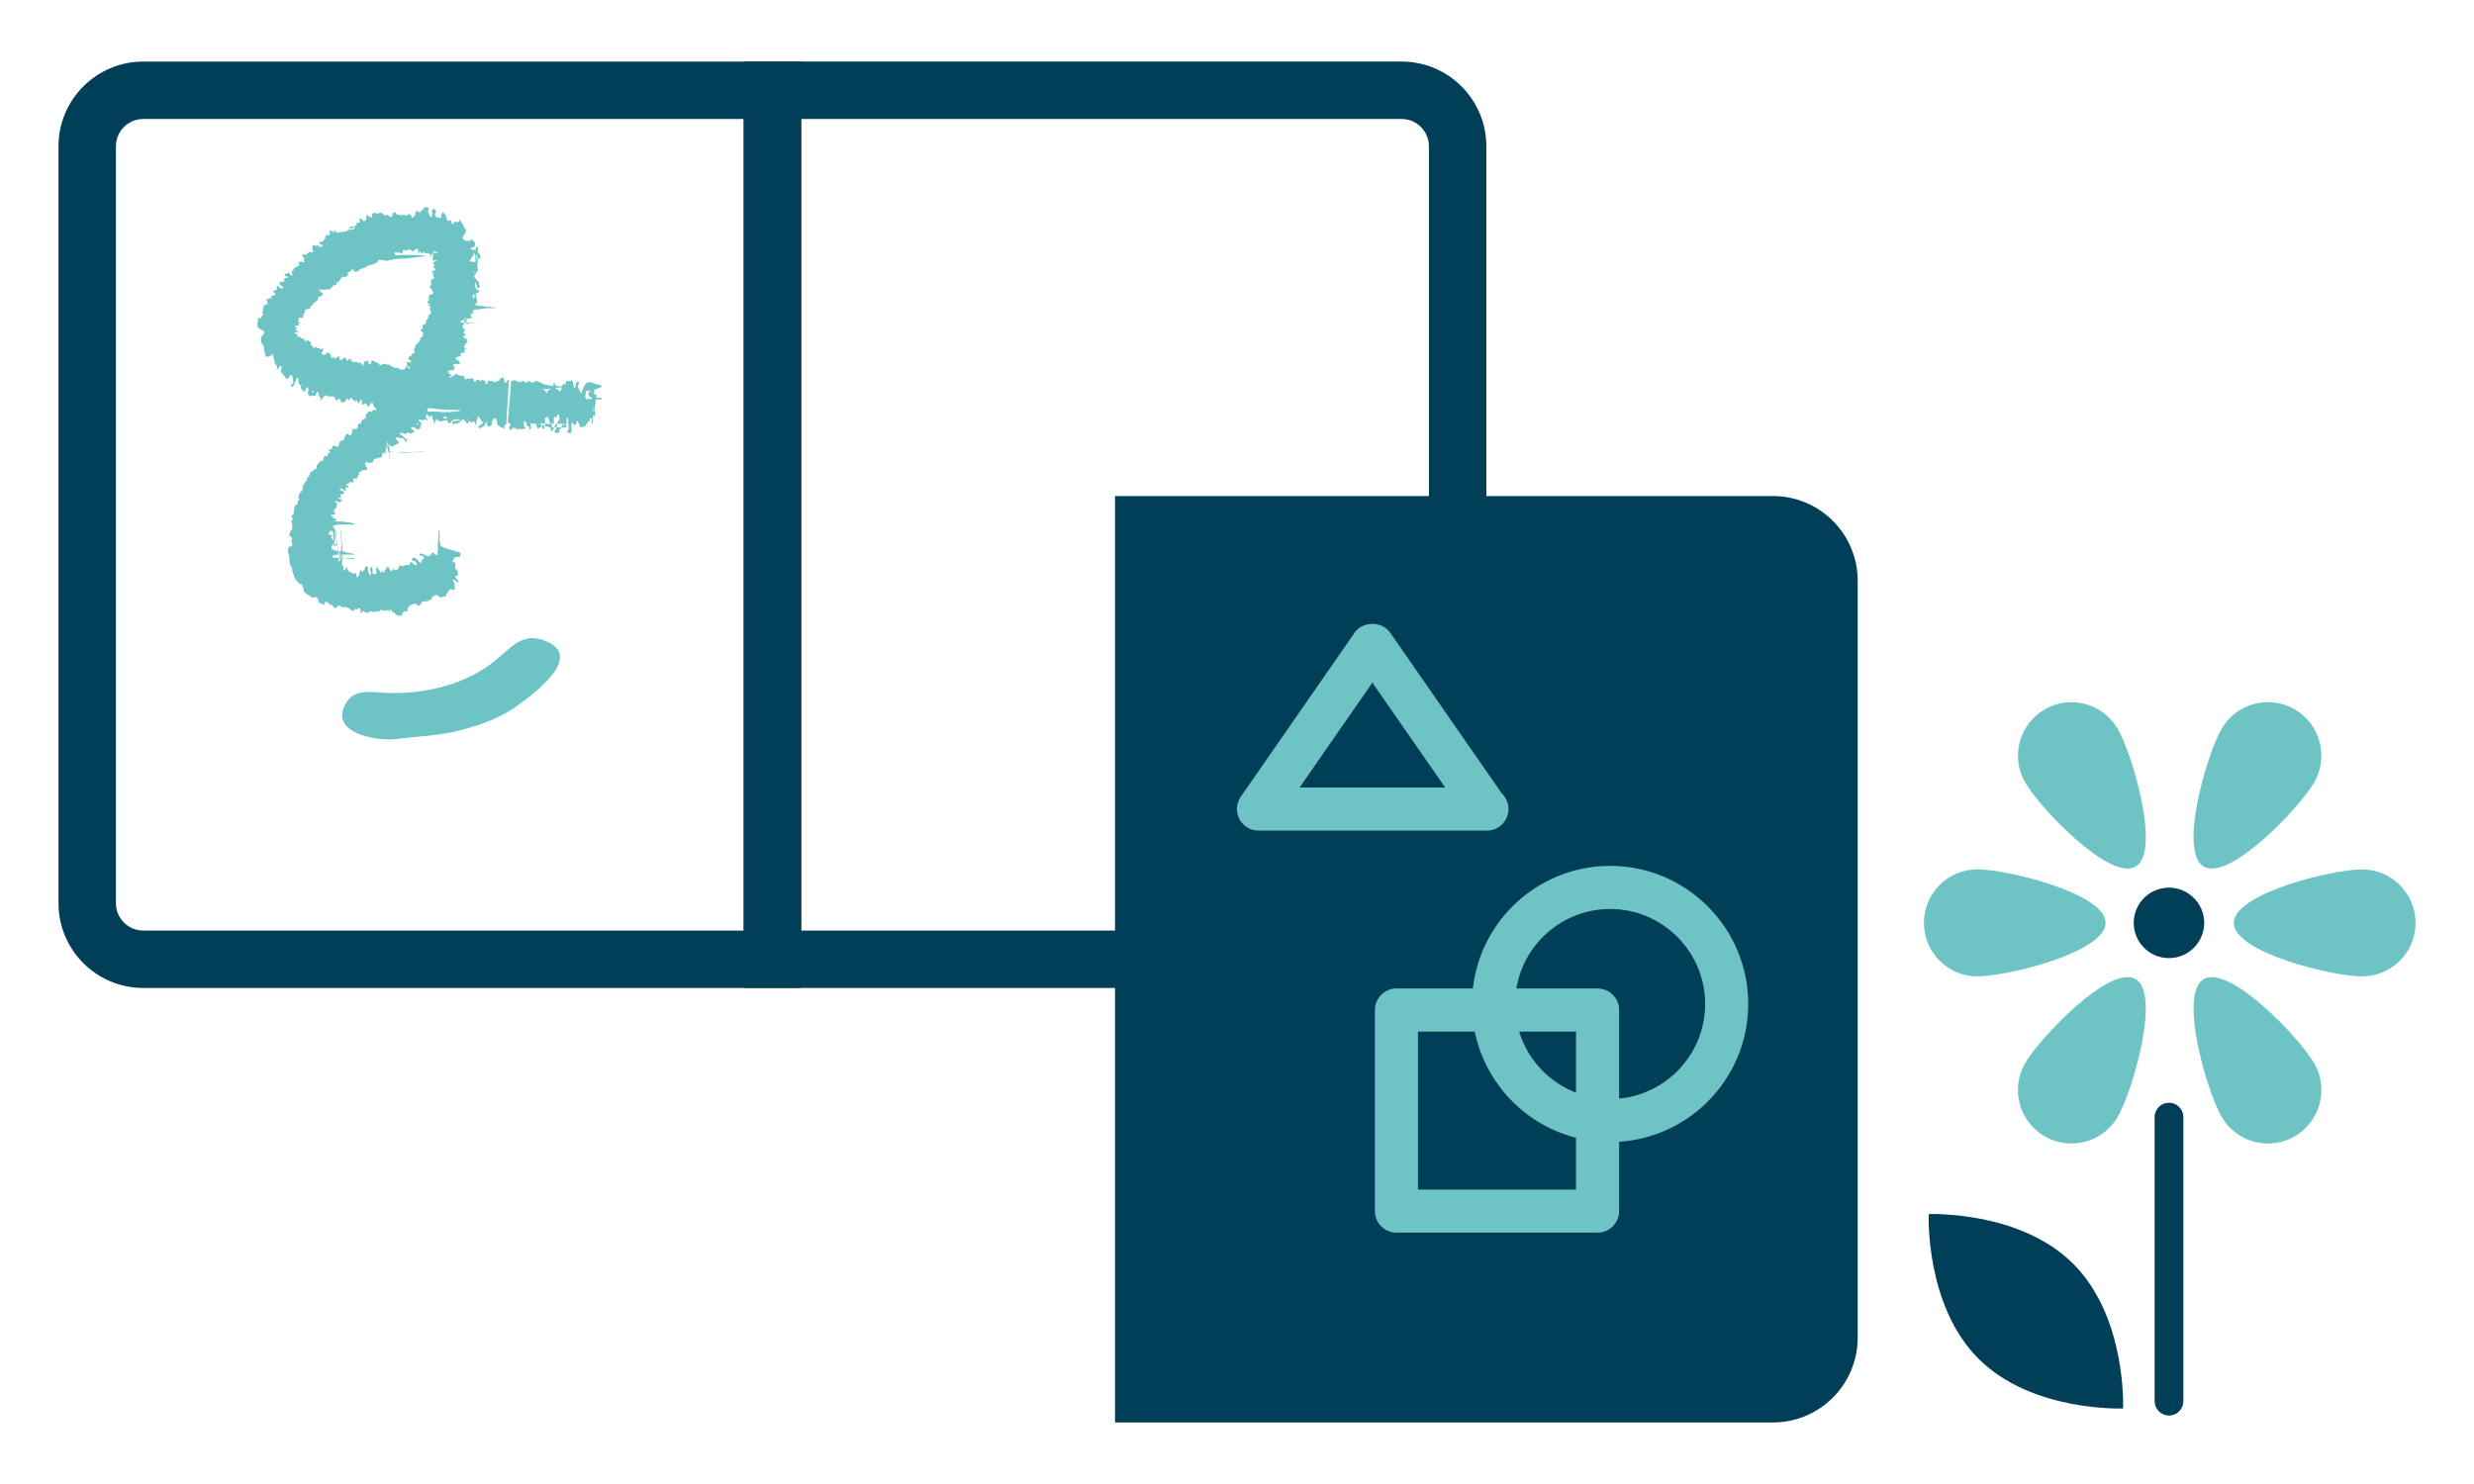 <?xml version="1.0" encoding="utf-8"?>
<!-- Generator: Adobe Illustrator 17.0.0, SVG Export Plug-In . SVG Version: 6.00 Build 0)  -->
<!DOCTYPE svg PUBLIC "-//W3C//DTD SVG 1.1//EN" "http://www.w3.org/Graphics/SVG/1.1/DTD/svg11.dtd">
<svg version="1.1" id="Layer_1" xmlns="http://www.w3.org/2000/svg" xmlns:xlink="http://www.w3.org/1999/xlink" x="0px" y="0px"
	 width="70px" height="42px" viewBox="0 0 70 42" enable-background="new 0 0 70 42" xml:space="preserve">
<g>
	<g>
		<path fill="#003F57" d="M22.668,27.961H4.051c-1.321,0-2.396-1.075-2.396-2.396V4.139c0-1.321,1.075-2.396,2.396-2.396h18.617
			V27.961z M4.051,3.368c-0.425,0-0.771,0.346-0.771,0.771v21.426c0,0.425,0.346,0.771,0.771,0.771h16.991V3.368H4.051z"/>
	</g>
	<g>
		<path fill="#003F57" d="M39.659,27.961H21.043V1.742h18.616c1.321,0,2.396,1.075,2.396,2.396v21.426
			C42.055,26.886,40.98,27.961,39.659,27.961z M22.668,26.336h16.991c0.425,0,0.771-0.346,0.771-0.771V4.139
			c0-0.425-0.346-0.771-0.771-0.771H22.668V26.336z"/>
	</g>
	<g>
		<g>
			<path fill="#003F57" d="M51.749,37.862c0,0.875-0.709,1.584-1.583,1.584H32.362V14.851h17.804c0.874,0,1.583,0.709,1.583,1.584
				V37.862z"/>
			<path fill="#003F57" d="M50.166,40.258H31.549V14.039h18.617c1.321,0,2.396,1.075,2.396,2.396v21.426
				C52.562,39.183,51.487,40.258,50.166,40.258z M33.175,38.632h16.991c0.425,0,0.77-0.346,0.77-0.771V16.435
				c0-0.425-0.346-0.771-0.77-0.771H33.175V38.632z"/>
		</g>
	</g>
	<path fill="#6EC4C4" d="M42.072,23.507c-0.005,0-0.011,0-0.016,0h-6.449c-0.227,0-0.435-0.126-0.54-0.327
		c-0.105-0.201-0.09-0.444,0.039-0.63l3.224-4.647c0.228-0.328,0.774-0.328,1.002,0l3.158,4.55c0.118,0.111,0.192,0.269,0.192,0.444
		C42.681,23.234,42.408,23.507,42.072,23.507z M36.771,22.288h4.119l-2.06-2.968L36.771,22.288z"/>
	<path fill="#6EC4C4" d="M45.557,32.322c-2.155,0-3.908-1.753-3.908-3.908s1.753-3.908,3.908-3.908s3.908,1.753,3.908,3.908
		S47.712,32.322,45.557,32.322z M45.557,25.726c-1.482,0-2.689,1.206-2.689,2.689s1.206,2.689,2.689,2.689s2.689-1.206,2.689-2.689
		S47.039,25.726,45.557,25.726z"/>
	<path fill="#6EC4C4" d="M45.202,34.886h-5.69c-0.337,0-0.61-0.273-0.61-0.61v-5.69c0-0.337,0.273-0.61,0.61-0.61h5.69
		c0.337,0,0.61,0.273,0.61,0.61v5.69C45.811,34.613,45.538,34.886,45.202,34.886z M40.121,33.667h4.471v-4.471h-4.471V33.667z"/>
	<g>
		<path fill="#6EC4C4" d="M11.187,12.796c-0.067-0.005-0.128-0.01-0.142-0.014l-0.013,0.001c0,0.005,0,0.011,0,0.016
			C11.082,12.798,11.13,12.797,11.187,12.796z"/>
		<path fill="#6EC4C4" d="M9.586,15.6c-0.011-0.05-0.022-0.099-0.034-0.134l0.018,0.132C9.575,15.599,9.581,15.6,9.586,15.6z"/>
		<path fill="#6EC4C4" d="M9.645,15.695c-0.002,0.029-0.003,0.06-0.005,0.084c0.004-0.003,0.029-0.005,0.047-0.006l0.001-0.054
			c0-0.003,0.001-0.016,0.001-0.025c0.013,0,0.021,0,0.019,0l0.319,0.002v-0.008c0-0.024-0.294-0.044-0.253-0.068
			c0.015-0.002-0.03-0.005-0.084-0.01c-0.001-0.069-0.003-0.145-0.011-0.146c-0.009-0.002-0.019-0.469-0.026-0.469
			c0,0-0.006,0-0.012,0c0.006,0,0.014,0.422,0.021,0.406c-0.005-0.007-0.008,0.096-0.012,0.206
			c-0.023-0.002-0.042-0.004-0.063-0.006c0.008,0.035,0.015,0.065,0.021,0.095C9.619,15.695,9.631,15.695,9.645,15.695z"/>
		<path fill="#6EC4C4" d="M9.501,15.435c0.013-0.002,0.017-0.006,0.021-0.009c0.009-0.005,0.019,0.01,0.03,0.041l-0.007-0.048
			c-0.021,0.014-0.025-0.424-0.048-0.424H9.493L9.52,15.4c-0.025-0.001-0.049-0.002-0.073-0.003l0.006,0.063
			C9.466,15.452,9.483,15.437,9.501,15.435z"/>
		<path fill="#6EC4C4" d="M12.027,12.789v-0.003c0-0.008-0.589,0.02-0.591,0.012c-0.003-0.006-0.122-0.005-0.249-0.002
			c0.101,0.007,0.22,0.014,0.238,0.021C11.438,12.806,12.027,12.797,12.027,12.789z"/>
		<path fill="#6EC4C4" d="M13.457,6.995h-0.01l0.004,0.048c0.002-0.014,0.006-0.018,0.009-0.026L13.457,6.995z"/>
		<path fill="#6EC4C4" d="M12.15,7.301c0.006-0.002,0.017-0.01,0.041-0.04c0.009-0.011,0.015-0.023,0.019-0.025
			c-0.003,0.006-0.001-0.001-0.001-0.001s0-0.018-0.003-0.015c0,0,0-0.002,0-0.003l-0.062,0.09L12.15,7.301z"/>
		<path fill="#6EC4C4" d="M9.638,15.779c-0.008,0.008-0.018-0.032-0.03-0.084c-0.016,0-0.025,0-0.028,0.001
			c0.001,0.008,0.002,0.024,0.003,0.023L9.61,15.76c-0.004,0.006-0.008,0.022-0.01,0.035c0.012,0.001,0.025,0.002,0.036,0.002
			c0.001-0.009,0.003-0.008,0.004-0.019C9.64,15.778,9.638,15.778,9.638,15.779z"/>
		<path fill="#6EC4C4" d="M11.006,12.786c0.001-0.006,0.003-0.01,0.004-0.021c-0.006-0.08-0.012-0.138-0.017-0.177
			c-0.016,0.004-0.032,0.008-0.049,0.012c0,0.001,0,0.002-0.001,0.003c0.005,0.031,0.029,0.15,0.052,0.184l-0.081,0.009
			c0,0.002,0,0.004-0.001,0.005c0.019,0,0.041,0,0.086-0.001l0.001,0.003c0,0,0-0.003,0.001-0.003c0.003,0,0.007,0,0.011,0
			c0-0.004-0.001-0.01-0.001-0.015L11.006,12.786z"/>
		<path fill="#6EC4C4" d="M13.146,9.035c-0.001,0.027-0.005,0.06-0.012,0.091c0.021,0,0.039,0,0.058,0.001
			c0.003-0.03,0.007-0.06,0.008-0.057c0.014,0.034,0.011-0.011-0.009-0.044c-0.014,0.002-0.038,0.004-0.04,0.007
			C13.151,9.034,13.147,9.035,13.146,9.035z"/>
		<path fill="#6EC4C4" d="M9.688,15.805c0.006,0,0.038-0.001,0.078-0.002c-0.018-0.01-0.08-0.02-0.062-0.031
			c0,0-0.011,0.001-0.018,0.001l-0.001,0.032C9.686,15.805,9.688,15.805,9.688,15.805z"/>
		<path fill="#6EC4C4" d="M10.027,15.814c0-0.005,0-0.012,0-0.021c0,0.003-0.161,0.007-0.261,0.01
			c0.004,0.002,0.019,0.005,0.015,0.007C9.751,15.828,10.027,15.828,10.027,15.814z"/>
		<path fill="#6EC4C4" d="M9.324,15.072l0.034-0.023l-0.027,0.006C9.328,15.06,9.326,15.066,9.324,15.072z"/>
		<path fill="#6EC4C4" d="M13.183,9.199c0,0.002,0.003-0.02,0.004-0.033c-0.005,0.002-0.011,0.002-0.017,0.004
			C13.171,9.177,13.181,9.187,13.183,9.199z"/>
		<polygon fill="#6EC4C4" points="9.446,15.397 9.446,15.393 9.445,15.397 		"/>
		<path fill="#6EC4C4" d="M11.025,12.995h0.009c-0.001-0.083-0.001-0.136-0.001-0.195c-0.006,0-0.013,0-0.019,0
			C11.017,12.859,11.021,12.912,11.025,12.995z"/>
		<path fill="#6EC4C4" d="M13.23,9.155c-0.012,0.018-0.034,0.023-0.019,0.026c0.038,0.007,0.005,0.001,0.031-0.033
			c-0.031-0.008,0.655-0.015-0.05-0.021c-0.002,0.02-0.003,0.023-0.005,0.038C13.2,9.161,13.21,9.157,13.23,9.155z"/>
		<path fill="#6EC4C4" d="M10.899,12.87c0.005-0.007,0.01-0.034,0.015-0.068c-0.011,0-0.036,0.001-0.035,0
			C10.885,12.8,10.897,12.874,10.899,12.87z"/>
		<path fill="#6EC4C4" d="M14.012,10.77l-0.032-0.004c0.009,0.022,0.017,0.016,0.028,0.02C13.999,10.777,13.994,10.773,14.012,10.77
			z"/>
		<path fill="#6EC4C4" d="M9.881,6.432C9.878,6.445,9.886,6.456,9.884,6.464l0.027,0.003c-0.002,0,0.004,0.001,0.009,0.001
			c0.002-0.006,0-0.015-0.014-0.025C9.904,6.441,9.901,6.44,9.898,6.438L9.881,6.432z"/>
		<path fill="#6EC4C4" d="M9.943,6.471c0,0-0.013-0.001-0.023-0.002C9.918,6.477,9.917,6.48,9.943,6.471z"/>
		<path fill="#6EC4C4" d="M9.907,6.444c0.01,0.009,0.017,0.022,0.036,0.021c0.036-0.002,0.042,0.002,0.052-0.03
			C10,6.42,10.01,6.413,10.021,6.407c-0.01,0.001-0.127-0.001-0.117,0.034C9.907,6.442,9.905,6.442,9.907,6.444z"/>
		<path fill="#6EC4C4" d="M7.698,10.05c-0.001-0.002-0.004,0-0.005,0.001c-0.006,0.024-0.013,0.047-0.021,0.037
			C7.681,10.053,7.689,10.089,7.698,10.05z"/>
		<path fill="#6EC4C4" d="M14.388,10.751c-0.02,0.003-0.048,0.018-0.051,0.058c-0.001,0.014-0.006,0.023-0.014,0.027
			c-0.008-0.006-0.018-0.008-0.029-0.008c-0.006,0-0.013-0.004-0.016-0.008c0,0-0.001-0.006-0.002-0.011l-0.013-0.068
			c-0.006-0.038-0.014-0.048-0.043-0.052c-0.014-0.001-0.03-0.003-0.03-0.003c-0.028,0.01-0.025,0.051-0.052,0.046l-0.005,0.009
			l-0.013,0.042c-0.005-0.001-0.012-0.002-0.012-0.002c-0.017-0.001-0.028,0-0.042,0.009c-0.021,0.014-0.032,0.014-0.05-0.002
			c-0.003-0.003-0.005-0.002-0.007-0.002c0.008,0.008,0.018,0.019,0.018,0.038v0.002c0-0.009-0.077-0.021-0.081-0.036l-0.075-0.008
			l-0.054-0.007c-0.011,0.031-0.033,0.054-0.033,0.089c0,0.006-0.015,0.013-0.023,0.02c-0.008-0.017-0.014-0.043-0.019-0.042
			c-0.007,0.001-0.01-0.002-0.012-0.008l0.004-0.028c0-0.017-0.006-0.031-0.018-0.03c-0.028,0.001-0.048-0.018-0.068-0.038
			l-0.049,0.053c-0.015-0.009-0.03-0.013-0.039-0.026c-0.011-0.015-0.028-0.019-0.035-0.013c-0.023,0.021-0.036-0.002-0.052-0.01
			l-0.017,0.052l-0.005,0.029c-0.017-0.012-0.033-0.026-0.043-0.049l-0.03-0.067c-0.009-0.021-0.017-0.025-0.031-0.011
			c-0.008,0.007-0.012,0.018-0.019,0.027c-0.052-0.008-0.104-0.024-0.157,0.021c-0.022-0.042-0.043-0.081-0.064-0.121
			c-0.017,0.006-0.031,0.01-0.043,0.017c-0.009,0.005-0.013,0.005-0.021-0.002c-0.009-0.007-0.021-0.011-0.031-0.012
			c-0.039-0.002-0.072-0.014-0.096-0.053l-0.007-0.001c-0.03,0.019-0.048,0.059-0.084,0.056c-0.024,0.03-0.057,0.034-0.085,0.052
			l-0.047-0.007c0.014-0.011,0.023-0.028,0.046-0.027c0.007,0,0.015-0.003,0.023-0.004c-0.004-0.029-0.008-0.051-0.039-0.065
			c-0.026-0.012-0.035-0.037-0.042-0.061c-0.005-0.019,0.005-0.035,0.026-0.032c0.046,0.006,0.086-0.012,0.128-0.016
			c0.005-0.009,0.004-0.008,0.013-0.022c0.014-0.019,0.012-0.041,0.01-0.064c-0.002-0.025-0.034-0.022-0.043-0.042
			c0.01-0.012,0.008-0.033,0.032-0.034l0.121-0.005l0.023,0.002c0.02-0.003,0.03-0.019,0.021-0.038l-0.036-0.053
			c-0.012-0.017-0.022-0.034-0.048-0.025c-0.005,0.002-0.015-0.006-0.022-0.009l-0.012-0.054c0.043-0.029,0.043-0.029,0.111-0.037
			c0.021-0.003,0.039-0.018,0.031-0.032c-0.015-0.026,0-0.043,0.008-0.063l0.004-0.008c0.011,0.002,0.021,0.002,0.033-0.006
			c0.032,0.016,0.058-0.002,0.086-0.01c-0.012-0.015-0.025-0.024-0.029-0.036l-0.013-0.023l0.031-0.011
			c0.027-0.011,0.027-0.036,0.002-0.053c-0.01-0.006-0.022-0.009-0.035-0.015c0.014-0.019,0.009-0.042,0.03-0.052
			c0.025-0.011,0-0.035,0.01-0.05c0.004-0.006,0.01-0.011,0.016-0.014l0.034-0.013c0.018-0.005,0.025-0.016,0.023-0.032l-0.03-0.022
			c-0.019-0.018,0.009-0.035,0.001-0.054c-0.057-0.021-0.083-0.038-0.104-0.066c0.024-0.015,0.047-0.032,0.066-0.043
			c-0.006-0.017-0.011-0.035-0.013-0.041c-0.021-0.005-0.035-0.018-0.05-0.022c0.02-0.027,0.037-0.067,0.056-0.093l-0.074-0.06
			c0.007,0,0.014-0.075,0.022-0.078c0.012-0.005,0.02-0.033,0.027-0.064c-0.038,0-0.062-0.001-0.108-0.001c0-0.009,0-0.011,0-0.02
			c0-0.024,0.101-0.049,0.119-0.07c0.001-0.023,0.001-0.041-0.002-0.041h0.004c0.019,0,0.032,0.015,0.042,0.031
			c0.045-0.007,0.121-0.013,0.133-0.02l0.008-0.008c0.032-0.016,0.034-0.03,0.005-0.046l-0.038-0.018
			c0.011-0.021,0.036-0.038,0.039-0.065c0.014,0.007,0.034-0.004,0.049,0c0.02,0.005,0.025-0.007,0.019-0.02l-0.031-0.008
			c-0.001-0.011,0.012-0.022,0.006-0.03c-0.012-0.02,0.033-0.036,0.037-0.052c0.012,0.001,0.108,0.001,0.121,0.005
			c-0.003-0.016,0.169-0.029,0.162-0.036l0.325-0.013V8.712c0-0.018-0.327-0.032-0.307-0.039c0.023-0.008-0.302-0.029-0.298-0.044
			c0.013,0.001,0.027-0.015,0.042-0.014c-0.002-0.029,0.051-0.064,0.041-0.101L13.48,8.427c-0.007-0.005-0.014-0.069-0.021-0.113
			C13.48,8.305,13.5,8.295,13.52,8.286c0.016-0.007,0.031-0.021,0.044-0.027c-0.01-0.036-0.034-0.062-0.07-0.062
			c-0.006,0-0.014-0.023-0.019-0.026c-0.011-0.007-0.021-0.062-0.037-0.072l0.013-0.105h0.009c0.009,0,0.019,0.085,0.034,0.075
			l-0.003,0.094c0.044-0.012,0.073-0.042,0.109-0.067c-0.017-0.004-0.029-0.006-0.039-0.008C13.557,8.058,13.544,8.03,13.549,8
			c0.002-0.01-0.009-0.032-0.015-0.033c-0.029-0.003-0.026-0.029-0.037-0.041c-0.019-0.023-0.035-0.05-0.066-0.064
			c-0.02-0.009-0.02-0.026-0.01-0.047c0.017-0.032,0.033-0.075,0.056-0.104l0.027-0.022c0.004,0,0.01-0.046,0.019-0.05l-0.019-0.102
			l0.006-0.1c0.01-0.009,0.024-0.011,0.033-0.022c-0.013,0-0.022,0-0.031,0.001l0.003-0.055c0.002-0.002,0.003-0.041,0.004-0.09
			c0.015,0.018,0.029,0.039,0.045,0.058c0.015-0.01,0.028-0.02,0.044-0.032c-0.008-0.019-0.021-0.038-0.021-0.055
			c0-0.036-0.02-0.052-0.039-0.07c-0.011-0.012-0.024-0.023-0.026-0.044c0.001-0.07,0.001-0.133,0.003-0.133
			c-0.021,0-0.038,0-0.054,0c-0.004,0-0.006,0.014-0.009,0.022L13.47,7.08c-0.005-0.003-0.01-0.003-0.016-0.005l-0.003-0.032
			c-0.001,0.009-0.002,0.021-0.003,0.032c-0.012-0.004-0.023-0.009-0.036-0.004c-0.015,0.007-0.033,0.001-0.05,0.001
			c-0.01,0-0.021-0.024-0.035-0.03l-0.004-0.047h-0.01c0.015,0,0.025,0.005,0.036-0.007L13.34,7.013
			c0.026-0.007,0.052-0.013,0.075-0.019c0.012-0.032,0.023-0.059,0.033-0.087c-0.005-0.014-0.006-0.032-0.014-0.041
			c-0.031-0.034-0.06-0.064-0.096-0.093c-0.022,0.017-0.044,0.031-0.062,0.049c-0.008,0.007-0.016,0.017-0.02,0.027
			c-0.004-0.014-0.015-0.032-0.025-0.052c-0.018,0.008-0.035,0.016-0.051,0.023c-0.023-0.019-0.046-0.032-0.064-0.051
			c-0.017-0.021-0.024-0.03-0.031-0.038c0.005-0.004,0.008-0.012,0.011-0.02c0.014-0.036,0.031-0.068,0.053-0.099
			c0.022-0.033,0.071-0.082,0.001-0.148c-0.004-0.003-0.004-0.01-0.006-0.014c-0.017-0.039-0.032-0.078-0.06-0.117
			c-0.026-0.036-0.057-0.075-0.072-0.117c-0.012,0.011-0.018,0.023-0.022,0.035c-0.01,0.03-0.025,0.044-0.055,0.033
			c-0.024-0.009-0.039-0.006-0.05,0l-0.008-0.026c-0.003-0.003-0.003-0.002-0.003-0.002l-0.066,0.095
			c-0.022-0.022-0.032-0.049-0.039-0.078c-0.008-0.035-0.02-0.045-0.05-0.037c-0.008,0.002-0.013,0.009-0.021,0.012
			c-0.025,0.008-0.053-0.012-0.057-0.031c-0.005-0.028-0.006-0.057-0.018-0.085c-0.02-0.044-0.036-0.093-0.089-0.128
			c-0.02,0.006-0.018,0.007-0.023,0.025c-0.008,0.026-0.024,0.05-0.027,0.077c-0.002,0.022,0.005,0.045-0.015,0.062
			c-0.046-0.019-0.094-0.008-0.133-0.032L12.316,6.11c-0.019-0.022-0.014-0.042,0-0.063c0.038-0.055,0.038-0.06-0.012-0.11
			L12.3,5.931c-0.026-0.024-0.061-0.022-0.066,0.007c-0.007,0.033-0.033,0.066,0,0.102c0.004,0.005,0.001,0.016-0.001,0.024
			c-0.006,0.024-0.012,0.048-0.016,0.068c-0.046,0.006-0.062-0.019-0.074-0.049c-0.008-0.021-0.014-0.041-0.024-0.06
			c-0.01-0.018-0.006-0.042-0.008-0.064c0.037-0.031,0.013-0.058-0.004-0.088c-0.011-0.001-0.023-0.005-0.034-0.004
			c-0.027,0.003-0.054,0.004-0.078,0.012c-0.025,0.008-0.012,0.033-0.02,0.049c-0.005,0.01-0.018,0.027-0.024,0.026
			c-0.054-0.01-0.048,0.03-0.053,0.056c-0.054,0.013-0.065-0.029-0.094-0.05c-0.061,0.033-0.061,0.089-0.06,0.132
			c-0.029,0.03-0.051,0.053-0.073,0.076c-0.034-0.021-0.035-0.021-0.04-0.081c-0.018-0.016-0.042-0.037-0.061-0.023
			c-0.017,0.012-0.041,0.008-0.054,0.031c-0.012,0.019-0.033,0.019-0.051,0.004c-0.025-0.021-0.051-0.038-0.08-0.009
			c-0.029-0.002-0.053-0.003-0.085-0.004c-0.033-0.001-0.06-0.026-0.094-0.027c-0.004,0-0.006-0.022-0.013-0.031
			C11.168,6,11.153,6,11.123,6.024c-0.014,0.011-0.021,0.022-0.017,0.041c0.006,0.025,0,0.053-0.018,0.066
			c-0.023,0.015-0.051,0.005-0.074-0.012l-0.039-0.028c-0.017-0.011-0.04-0.01-0.062-0.001c-0.011,0.004-0.022,0.005-0.031,0.007
			l-0.03-0.03l-0.05-0.035c-0.024-0.02-0.023-0.019-0.05-0.01c-0.024,0.006-0.042,0.01-0.063,0.015
			c-0.008,0.003-0.015,0.01-0.028,0.019c-0.014-0.011-0.033-0.026-0.048-0.038c-0.06,0.017-0.06,0.017-0.091,0.058l0.01,0.034
			c0.007,0.034-0.006,0.044-0.04,0.039c-0.026-0.003-0.052-0.015-0.065-0.035C10.41,6.091,10.388,6.1,10.375,6.091l-0.02,0.035
			c0.006,0.005,0.014,0.008,0.015,0.012c0.002,0.011,0.001,0.023,0,0.035c-0.003,0.025-0.028,0.038-0.027,0.066l-0.007,0.008
			l-0.041,0.014c-0.028-0.046-0.071-0.06-0.111-0.082c-0.006-0.003-0.017,0.005-0.027,0.009c0.009,0.025,0.017,0.047,0.024,0.068
			c0.011,0.033,0.011,0.034-0.025,0.039c-0.014,0.002-0.031,0.004-0.054,0.007c-0.007,0.023-0.015,0.052-0.022,0.076
			c-0.021,0.008-0.029,0.011-0.052,0.02c-0.003,0.001-0.004,0.005-0.006,0.007c0,0,0.005,0,0.005,0v0.07
			c0,0.011-0.24,0.029-0.224,0.071c0.003,0.008-0.191,0.022-0.197,0.028L9.584,6.564c-0.007,0.01-0.012,0.017-0.017,0.024
			C9.555,6.588,9.543,6.585,9.531,6.58C9.509,6.572,9.498,6.553,9.5,6.534c0.002-0.019-0.009-0.018-0.015-0.018
			c-0.01,0-0.02,0.004-0.034,0.008l0.025,0.051L9.469,6.572L9.437,6.564c-0.02-0.006-0.046-0.008-0.059-0.022
			C9.35,6.512,9.334,6.531,9.312,6.543c0.015,0.028,0.028,0.054,0.041,0.08c-0.016,0.002-0.028,0.01-0.041,0.02L9.31,6.649
			c-0.004,0.004-0.012,0.01-0.012,0.01c-0.035-0.022-0.06,0.003-0.086,0.016C9.208,6.677,9.201,6.682,9.196,6.687l0.015,0.039
			C9.207,6.763,9.16,6.775,9.151,6.808c-0.004,0.015-0.04,0.034-0.056,0.04L9.027,6.842v0.008c0-0.002,0.018,0.017,0,0.02
			c0.006,0.029,0.073,0.048,0.091,0.062l0.001,0.023c0.005,0.023-0.016,0.041-0.03,0.041c-0.006,0-0.011,0-0.011,0
			c-0.011,0-0.015-0.022-0.014-0.038c0-0.005,0-0.019-0.003-0.023L9.047,6.918C9.045,6.924,9.043,6.93,9.044,6.936L9.067,6.99
			C9.06,6.994,9.071,6.998,9.063,7L9.027,6.967V6.959L8.985,6.95C8.978,6.955,8.943,6.955,8.938,6.958l-0.02-0.009
			C8.905,6.943,8.889,6.944,8.874,6.944c-0.027,0.001-0.04,0.01-0.033,0.033c0.01,0.03-0.006,0.047-0.011,0.07l0.024,0.037
			C8.87,7.113,8.863,7.127,8.834,7.134C8.808,7.14,8.783,7.143,8.758,7.128L8.755,7.13L8.749,7.128L8.738,7.142
			C8.693,7.173,8.679,7.184,8.673,7.201C8.669,7.204,8.661,7.209,8.661,7.209L8.658,7.221L8.59,7.194
			C8.585,7.192,8.576,7.193,8.576,7.193l-0.03,0.044c0.018,0.012,0.019,0.04,0.048,0.045c0.012,0.002,0.02,0.036,0.012,0.042
			C8.598,7.332,8.589,7.341,8.579,7.346l0.044,0.059L8.593,7.427c-0.01-0.002-0.019-0.002-0.025-0.006
			C8.542,7.4,8.515,7.402,8.487,7.406c-0.034,0.006-0.04,0.017-0.03,0.056l0.017,0.062C8.453,7.52,8.436,7.514,8.421,7.528
			c-0.015,0.015-0.03,0.033-0.057,0.03c-0.02,0.024-0.062,0.03-0.06,0.077c0,0.01-0.019,0.02-0.03,0.028
			C8.266,7.668,8.255,7.67,8.244,7.675c0.012,0.038,0.022,0.072,0.033,0.109C8.25,7.802,8.246,7.802,8.223,7.777
			c-0.018-0.02-0.037-0.04-0.058-0.063c-0.019,0.01-0.037,0.018-0.052,0.031c-0.01,0.008-0.021,0.007-0.032,0.008
			C8.053,7.756,8.053,7.758,8.052,7.798c0.03,0.02,0.071,0.016,0.096,0.051c-0.02,0.026-0.051,0.013-0.074,0.022
			C8.062,7.876,8.043,7.875,8.038,7.892c-0.007,0.02,0.012,0.032,0.02,0.047C8.047,7.956,8.035,7.97,8.013,7.97
			C8.006,7.998,7.981,7.968,7.964,7.98C7.952,7.989,7.926,7.983,7.908,7.983C7.911,8.01,7.913,8.032,7.915,8.057
			c0.01,0.008,0.023,0.025,0.037,0.028c0.041,0.009,0.05,0.04,0.067,0.074C7.988,8.165,7.96,8.168,7.931,8.156
			c-0.01-0.004-0.025-0.012-0.027-0.02c-0.006-0.027-0.031-0.03-0.042-0.047C7.846,8.096,7.834,8.101,7.827,8.104
			C7.829,8.137,7.83,8.167,7.831,8.192C7.83,8.205,7.82,8.215,7.802,8.215C7.776,8.216,7.75,8.219,7.726,8.223
			c-0.01,0.05,0.033,0.052,0.054,0.079c0.001,0.013,0.003,0.031,0.004,0.044C7.756,8.355,7.734,8.363,7.712,8.37
			c-0.04,0.014-0.04,0.015-0.033,0.064c-0.045,0.01-0.091,0.021-0.139,0.04c0.015,0.037,0.014,0.075,0.038,0.103
			C7.572,8.589,7.566,8.599,7.562,8.608C7.522,8.624,7.485,8.64,7.453,8.654c0.001,0.019,0.006,0.034,0.004,0.049
			c-0.008,0.04-0.011,0.08-0.029,0.118C7.421,8.834,7.415,8.851,7.42,8.862C7.425,8.877,7.441,8.88,7.453,8.892L7.438,8.909
			C7.419,8.937,7.407,8.951,7.392,8.985c0.02,0.03-0.004,0.013-0.017,0.021C7.348,9.024,7.347,8.995,7.341,8.995
			c-0.015,0-0.025,0-0.035,0c-0.006,0-0.009,0.127-0.019,0.142C7.281,9.151,7.29,9.239,7.291,9.247
			C7.298,9.293,7.327,9.303,7.353,9.31c0.015,0.004,0.028,0.007,0.039,0.022c0.005,0.007,0.014,0.013,0.021,0.012
			c0.032-0.004,0.042,0.02,0.054,0.046c0.016,0.032-0.005,0.053-0.015,0.076c-0.005,0.012-0.017,0.021-0.027,0.03
			C7.392,9.528,7.372,9.57,7.388,9.632c0.002,0.01,0.004,0.022,0.002,0.03c-0.008,0.028,0.003,0.043,0.022,0.06
			c0.022,0.018,0.035,0.043,0.047,0.074c0.014,0.032,0.026,0.06,0.013,0.091c0.016,0.025-0.025,0.061,0.025,0.081
			c0.004,0.026,0.007,0.044,0.012,0.078c0.002,0.046,0.011,0.052,0.049,0.05c0.025-0.002,0.052-0.004,0.075-0.018
			c0.01-0.007,0.028-0.021,0.042-0.021c0.007,0.009,0.013-0.001,0.019-0.003c0.007-0.027,0.014-0.056,0.02-0.056h0.003
			c0.008,0,0.013,0.122,0.021,0.121c0.016-0.004,0.031,0.152,0.04,0.167c0.004,0.006,0.001,0.018,0.006,0.021
			c0.059,0.031,0.058,0.08,0.048,0.134l0.003,0.01c0.036-0.008,0.037-0.009,0.052-0.036c0.013-0.027,0.023-0.058,0.057-0.065
			c0.012,0.024,0.023,0.046,0.033,0.068c-0.038,0.029-0.017,0.075-0.038,0.105c0.027,0.032,0.072,0.044,0.064,0.092
			c0.025,0.007,0.047,0.007,0.052,0.04c0.004,0.026,0.028,0.042,0.048,0.057c0.022,0.017,0.035,0.016,0.052-0.006
			c0.024-0.034,0.048-0.068,0.075-0.106c0.01,0.012,0.012,0.015,0.024,0.029c0.011,0.022,0.022,0.045,0.03,0.07
			c0.004,0.014,0.007,0.031,0.003,0.046c-0.009,0.032,0.003,0.054,0.021,0.074c-0.016,0.036-0.037,0.065-0.085,0.074
			c0.033,0.016,0.014,0.062,0.055,0.062c0.017-0.027,0.045-0.053,0.047-0.079c0.002-0.033,0.042-0.05,0.031-0.084
			c0.023-0.023,0.018-0.058,0.038-0.082c0.007-0.008,0.02-0.012,0.03-0.018c-0.01,0.024,0.026,0.016,0.023,0.044
			c-0.005,0.049,0.006,0.099,0.01,0.146c0.023,0.006,0.044,0.011,0.064,0.016c-0.003,0.023-0.008,0.046-0.007,0.069
			c0.001,0.022,0.002,0.045,0.027,0.056c0.011,0.005,0.021,0.017,0.026,0.029c0.008,0.018,0.017,0.031,0.039,0.026
			c0.028-0.007,0.03-0.011,0.039-0.043c0.01-0.033,0.019-0.069,0.054-0.083c0.026,0.045,0.045,0.087,0.019,0.14
			c-0.007,0.015-0.008,0.035-0.006,0.051c0.002,0.014,0.013,0.026,0.02,0.039c0.014,0.027,0.057,0.043,0.081,0.024
			c0.02-0.016,0.033-0.033,0.046,0c0.022-0.004,0.044-0.005,0.065-0.012c0.008-0.003,0.02-0.021,0.019-0.028
			c-0.007-0.033,0.018-0.052,0.026-0.077c0.035,0.009,0.051,0.027,0.044,0.065c-0.002,0.007,0.002,0.015,0.002,0.023
			c0.001,0.028,0.009,0.051,0.037,0.057c0.012,0.005,0.013,0.005,0.019,0.008c-0.009,0.039-0.011,0.068-0.001,0.079
			c0.006,0.007,0.018,0.009,0.03,0.014c0.002-0.019-0.002-0.037,0.005-0.045c0.019-0.024,0.04-0.048,0.063-0.067
			c0.022-0.018,0.048-0.031,0.069-0.044c0.013,0.014,0.026,0.039,0.037,0.037c0.025-0.005,0.048,0.02,0.073,0.002
			c0.005-0.004,0.013-0.002,0.02-0.002c0.016,0.001,0.031,0,0.046,0.003c0.021,0.007,0.033,0.011,0.053,0.017
			c0.002,0.05,0.038,0.072,0.067,0.109c0.014-0.022,0.026-0.04,0.039-0.059c0,0,0.009,0.002,0.013,0.003
			c0.005,0.002,0.006,0.002,0.016,0.005c0.026,0.003,0.026,0.003,0.034,0.032l0.006,0.017c0.026,0.059,0.014,0.068,0.081,0.038
			c0.04-0.018,0.069-0.039,0.083-0.087c0.002-0.008,0.013-0.013,0.019-0.018l0.049,0.056c0.04-0.008,0.027-0.056,0.051-0.08
			c0.016,0.012,0.039,0.019,0.047,0.037c0.012,0.028,0.033,0.041,0.052,0.059l0,0l0.002,0.004l0.002-0.002
			c0.017,0.014,0.032,0.012,0.042-0.005c0.014-0.026,0.023-0.011,0.033-0.004c0.021,0.015,0.017,0.044,0.022,0.069
			c0.01-0.001,0.02,0.002,0.027-0.003c0.03-0.023,0.039-0.062,0.052-0.098c0.027,0.012,0.028,0.011,0.033,0.028
			c0.012,0.036,0.005,0.073-0.007,0.109c0.021,0.01,0.042,0.02,0.056-0.006c0.016-0.029,0.034-0.025,0.05-0.016
			c0.029,0.016,0.064,0.026,0.073,0.07c0.002,0.007,0.006,0.013,0.01,0.021c0.025-0.013,0.045-0.024,0.05-0.057
			c0.004-0.028,0.025-0.045,0.045-0.058c0.017-0.011,0.034-0.005,0.036,0.015c0.007,0.046,0.033,0.078,0.047,0.116
			c0.009,0.002,0.008,0.002,0.023,0.006c0.004,0.002,0.008-0.002,0.011-0.001c0,0.02,0.003,0.04,0.019,0.057
			c-0.01,0.009-0.017,0.015-0.024,0.022l-0.047-0.025l-0.033,0.029l-0.005,0.008c-0.021,0.037-0.021,0.037-0.069,0.016
			c-0.008-0.002-0.015-0.004-0.027-0.007c-0.029,0.031-0.062,0.062-0.089,0.098c-0.01,0.013-0.024,0.033-0.005,0.057
			c0.009,0.012,0.013,0.018,0.002,0.027c-0.008,0.006-0.008,0.022-0.017,0.027c-0.014,0.007-0.041,0.001-0.045,0.011
			c-0.008,0.019-0.022,0.023-0.038,0.029c-0.02,0.008-0.023,0.03-0.031,0.049c-0.006,0.015-0.003,0.042-0.021,0.043
			c-0.035,0.001-0.046,0.033-0.073,0.044c0.002,0.026,0.005,0.053-0.013,0.07c-0.004,0.059-0.052,0.054-0.095,0.055L10,12.141
			c-0.033-0.004-0.046,0.019-0.029,0.052c0.01,0.02,0.01,0.033-0.004,0.044l-0.021,0.018l0.001,0.028
			c-0.001,0.033-0.016,0.042-0.049,0.037c-0.017-0.003-0.023-0.014-0.033-0.024c-0.025-0.026-0.031-0.025-0.056-0.008
			c-0.045,0.031-0.062,0.078-0.062,0.137c-0.013,0.011-0.025,0.033-0.04,0.032c-0.039-0.002-0.057,0.026-0.084,0.04
			c-0.008,0.004-0.014,0.002-0.014,0.014c0,0.011-0.004,0.021-0.007,0.031c-0.007,0.022-0.021,0.04-0.016,0.068
			c0.001,0.007-0.012,0.017-0.019,0.025c-0.006,0.008-0.029,0.013-0.033,0.009c-0.031-0.033-0.072-0.013-0.102-0.037
			c-0.025,0.022-0.023,0.023-0.036,0.065c-0.006,0.019-0.006,0.047-0.042,0.042c-0.017-0.002-0.034,0.01-0.05,0.018
			c-0.01,0.005-0.004,0.022,0.007,0.03c0.012,0.01,0.025,0.019,0.035,0.027c-0.01,0.037-0.044,0.031-0.064,0.045
			c-0.017,0.024,0.006,0.065-0.035,0.078c-0.02-0.001-0.042-0.001-0.064-0.002c-0.027,0.02-0.032,0.047-0.029,0.081
			c0.003,0.032-0.011,0.047-0.043,0.05l-0.025,0.002c-0.019,0-0.036,0.004-0.037,0.029c0,0-0.005,0.007-0.008,0.01
			c-0.027,0.031-0.059,0.067-0.079,0.09c-0.008,0.01-0.014,0.032-0.009,0.037c0.026,0.023-0.015,0.038-0.004,0.058
			c0,0-0.009,0.027-0.032,0.013c-0.01-0.006-0.028-0.002-0.034,0.014c-0.011,0.028-0.035,0.036-0.061,0.047
			c-0.027,0.012-0.05,0.028-0.054,0.065c-0.002,0.029-0.016,0.058-0.032,0.083c-0.01,0.016-0.033,0.023-0.054,0.037
			c0.013,0.036,0,0.071-0.025,0.091c-0.022,0.018-0.033,0.041-0.046,0.063c-0.02,0.036-0.031,0.056-0.045,0.082
			c0,0-0.002,0.007-0.004,0.013l0.016,0.043l-0.015,0.027c-0.019,0.032-0.029,0.071-0.069,0.086
			c-0.019,0.042-0.036,0.081-0.054,0.122c-0.004,0.012,0.004,0.03,0.009,0.044c0.006,0.015,0.015,0.029,0.018,0.036
			c-0.019,0.03-0.034,0.053-0.047,0.074l0.014,0.029l-0.003-0.001l-0.006,0.009c-0.008,0.009-0.01,0.017-0.012,0.026l-0.05,0.018
			c-0.027,0.065-0.052,0.134-0.048,0.21c0.002,0.037-0.001,0.037-0.021,0.057c-0.012,0.012-0.026,0.022-0.035,0.036
			c-0.006,0.008-0.006,0.021-0.004,0.032c0.002,0.013,0.004,0.026,0.011,0.038c0.007,0.011,0.019,0.019,0.032,0.031
			c-0.021,0.02-0.04,0.036-0.06,0.055c0.008,0.021,0.02,0.042,0.025,0.064c0.004,0.014-0.013,0.03,0.002,0.046
			c-0.011,0.011,0.016,0.021,0,0.036c-0.006,0.005,0.008,0.026,0.006,0.039c-0.002,0.026,0.002,0.055-0.028,0.074
			c-0.022,0.015-0.037,0.036-0.038,0.064c0,0.013,0.002,0.031-0.005,0.037c-0.034,0.031-0.009,0.06,0.013,0.073
			c0.027,0.017,0.045,0.038,0.058,0.062l-0.012,0.02c-0.019,0.034-0.021,0.051-0.002,0.061v0.001
			c-0.004,0.019-0.015,0.042,0.005,0.058c0.013,0.011,0.018,0.029,0.009,0.038c-0.015,0.015-0.013,0.046-0.046,0.045
			c-0.013-0.001-0.027,0.009-0.039,0.011c-0.023,0.003-0.032,0.015-0.031,0.039c0.002,0.029,0.005,0.057-0.006,0.086
			c-0.007,0.02-0.006,0.052,0.02,0.068c0.004,0.003,0.009,0.011,0.009,0.017c0.006,0.065,0.011,0.133,0.018,0.202
			c0.002,0.02,0.007,0.04,0.004,0.062c-0.002,0.019,0.009,0.045,0.025,0.067c0.02,0.028,0.05,0.062,0.044,0.097
			c-0.005,0.033,0.009,0.058,0.016,0.086c0.016,0.048,0.023,0.069,0.034,0.102c0.008,0.032,0.031,0.061,0.047,0.092
			c-0.012,0.05,0.044,0.046,0.06,0.074c0.008,0.013,0.004,0.006,0.017,0.028c0.01,0.021,0.027,0.027,0.042,0.027
			c0.03-0.001,0.054,0.017,0.063,0.044c0.016,0.043,0.04,0.085,0.042,0.131c0.006,0.059,0.055,0.092,0.102,0.125
			c0.011,0.005,0.056,0.027,0.066,0.032c0.024,0.016,0.044,0.038,0.071,0.059l0.075-0.014c0.006-0.001,0.012-0.009,0.015-0.008
			c0.021,0.01,0.046,0.018,0.061,0.034c0.015,0.016,0.031,0.046,0.029,0.061c-0.004,0.027,0.013,0.048,0.015,0.072
			c0.024,0.005,0.041,0.021,0.068,0.024c0.026,0.004,0.053,0.019,0.076,0.035l0.04-0.08l0.009-0.005
			c0.015-0.001,0.026-0.002,0.038-0.002c0.003,0.029,0.045,0.021,0.051,0.047c0.008,0.032,0.043,0.047,0.063,0.042
			c0.031-0.007,0.036,0.016,0.047,0.026c0.015,0.013,0.021,0.035,0.025,0.042c0.031,0.033,0.052,0.021,0.074,0.006l0.078-0.063
			l0.012,0.009c0.03,0.017,0.065,0.024,0.09,0.052c0.01,0.012,0.043,0,0.057-0.016l0.035-0.04c0.013-0.016-0.03,0.039-0.01,0.069
			c0,0,0.017,0.002,0.022-0.002c0.014-0.013,0.029-0.011,0.046-0.009c0.019,0.003,0.028,0.013,0.039,0.027
			c0.014,0.017,0.032,0.03,0.05,0.043c0.043,0.033,0.068,0.034,0.098-0.008c0.007-0.009,0.014-0.018,0.019-0.024
			c0.021,0.007,0.039,0.012,0.055,0.017c0.017-0.016,0.033-0.029,0.043-0.039c0.037-0.001,0.049,0.024,0.059,0.048
			c0.005,0.012-0.018,0.059-0.013,0.071c0.007,0.018,0.023,0.021,0.04,0.018c0.017-0.054,0.04-0.064,0.083-0.034l0.008,0.008
			c0.01,0.02,0.029,0.019,0.046,0.019c0.008,0,0.018-0.003,0.024,0.001c0.019,0.014,0.03,0.009,0.037-0.012
			c0.004-0.015,0.017-0.032,0.028-0.023c0.025,0.019,0.034-0.009,0.052-0.01c0.047,0.03,0.064,0.032,0.108,0.013
			c0.021,0.031,0.07-0.033,0.092-0.003c0.009-0.001,0.021-0.002,0.035-0.003c0.001-0.013,0.002-0.025,0.004-0.043
			c0.038,0.011,0.076,0.005,0.112,0.02c0.035,0.015,0.09-0.017,0.126-0.019c0.012,0.017,0.025,0.032,0.032,0.049
			c0.004,0.01,0.013,0.013,0.021,0.017l-0.013-0.093c0.008,0.004,0.016,0.008,0.018,0.02c0.046,0.025,0.061,0.097,0.122,0.101
			c0.005,0,0.009,0.007,0.013,0.012c0.065,0.061,0.103,0.067,0.16,0.057c0.022-0.004,0.035-0.01,0.033-0.038
			c-0.002-0.035,0.037-0.043,0.041-0.075c0.018-0.003,0.038-0.014,0.053-0.007c0.022,0.011,0.038-0.004,0.057-0.001
			c0.001-0.034,0.002-0.063,0.003-0.095c0.013-0.003,0.024-0.005,0.033-0.007c0.016-0.036,0.004-0.03,0.013-0.065
			c0.019-0.007,0.044,0.017,0.054-0.015l0.008-0.007c0.037,0.002,0.065-0.027,0.1-0.033c0.028-0.005,0.077,0.068,0.106,0.065
			c0.03-0.003,0.04-0.054,0.068-0.055c0.012-0.022,0.023-0.041,0.033-0.061c0.017-0.003,0.037-0.015,0.052-0.008
			c0.02,0.01,0.036,0.003,0.052,0c0.011-0.002,0.019-0.015,0.031-0.017c0.013-0.002,0.027,0.005,0.041,0.003
			c0.009-0.001,0.017-0.01,0.026-0.015c0.015-0.009,0.026-0.023,0.044-0.025c0.025-0.003,0.031-0.026,0.032-0.052
			c0-0.009-0.007-0.019,0.006-0.024c0.01-0.004,0.021-0.022,0.028-0.019c0.022,0.009,0.036-0.009,0.045-0.019
			c0.017-0.021,0.038-0.021,0.055-0.009c0.027,0.018,0.061,0.014,0.081,0.05c0.007,0.012,0.021,0.016,0.034,0.01
			c0.013-0.005,0.025-0.005,0.04-0.001c0.012,0.003,0.025-0.015,0.039-0.022c0.006-0.003,0.016-0.007,0.02-0.003
			c0.021,0.015,0.036-0.005,0.055-0.004c-0.008-0.042-0.008-0.042,0.006-0.069c0.01,0.002,0.018,0.003,0.03,0.006
			c0.012,0.004-0.004-0.067,0.008-0.066c0.012,0.001,0.028,0.006,0.025-0.023c-0.002-0.019,0.053-0.06,0.065-0.05
			c0.02,0.017,0.042,0.006,0.06,0.02c0.019,0.014,0.034,0.007,0.051-0.001c-0.004-0.021-0.018-0.044-0.002-0.064
			c0.003-0.004,0.002-0.016-0.002-0.022c-0.01-0.02-0.006-0.04-0.006-0.059c0-0.028-0.004-0.053-0.023-0.075l-0.014-0.018
			c-0.015-0.021-0.013-0.037,0.006-0.054c0.013,0.009,0.029,0.028,0.041,0.026c0.026-0.004,0.02,0.026,0.033,0.033
			c0.005,0.003,0.01,0.008,0.015,0.009l0.06,0.012c-0.002-0.025-0.007-0.043-0.029-0.058c-0.034-0.024-0.048-0.069-0.074-0.105
			c0.003-0.008,0.007-0.018,0.007-0.018c0.031-0.004,0.055-0.007,0.078-0.01c-0.006-0.036-0.017-0.07-0.013-0.098
			c0.006-0.038-0.016-0.055-0.033-0.076c-0.009-0.01-0.021-0.015-0.03-0.02c-0.008-0.027-0.019-0.051-0.005-0.074
			c0.003-0.004,0.007-0.015,0.005-0.023c-0.01-0.032-0.008-0.064-0.019-0.099L12.8,15.922c-0.027,0.007,0.013,0.002,0.006-0.032
			c-0.01-0.044,0.068-0.077,0.042-0.108c-0.01-0.012,0.179-0.024,0.179-0.031c0-0.037,0-0.069,0-0.1
			c0-0.019-0.263-0.085-0.295-0.098c-0.025-0.01-0.252-0.072-0.265-0.106c-0.003-0.008-0.012-0.097-0.019-0.104
			c-0.013,0.019-0.019-0.127-0.009-0.1c0.013,0.032-0.007-0.246-0.01-0.246c0,0-0.011,0-0.017,0c0,0-0.01,0.326-0.017,0.324
			l-0.014,0.378c-0.017,0.001-0.033,0.009-0.045,0.002c-0.027-0.017-0.06-0.025-0.074-0.064l-0.049,0.014
			c0.002,0.028-0.005,0.045-0.029,0.048c-0.007,0.001-0.016,0.005-0.019,0.012c-0.019,0.036-0.044,0.044-0.078,0.019
			c-0.01-0.007-0.021-0.007-0.032-0.009c-0.025-0.005-0.049-0.008-0.068-0.036c-0.002-0.004-0.012-0.007-0.012-0.007
			c-0.025-0.005-0.045-0.008-0.073-0.013c-0.021-0.005-0.037-0.003-0.042,0.024l0.036,0.05c0.035-0.035,0.056-0.027,0.097,0.028
			c0.016,0.071-0.032,0.052-0.056,0.07c0.009,0.045-0.017,0.068-0.034,0.097c-0.021-0.012-0.043-0.017-0.059-0.052
			c-0.013-0.03-0.046-0.05-0.069-0.074c-0.02,0.005-0.031-0.025-0.046-0.029l-0.057,0.011l-0.022,0.056
			c0.024,0.025,0.049,0.034,0.073,0.035c0.019,0.001,0.031,0.017,0.044,0.029c0.01,0.009,0.018,0.025,0.023,0.039
			c0.004,0.011,0,0.024,0,0.038c-0.015,0.001-0.03,0.008-0.043,0.003c-0.021-0.01-0.047-0.022-0.061-0.043
			c-0.021-0.034-0.042-0.034-0.067-0.031c-0.017,0.001-0.027,0.014-0.021,0.035c0.008,0.029-0.013,0.034-0.02,0.036
			c-0.02,0.007-0.041,0.022-0.064-0.005c-0.003-0.003-0.015,0.001-0.015,0.001c-0.006,0.015-0.019,0.01-0.029,0.014
			c-0.014,0.006-0.031,0-0.042,0.02c-0.004,0.008-0.021,0.009-0.032,0.007c-0.028-0.006-0.062-0.014-0.094-0.021
			c-0.007,0.017-0.021,0.028-0.017,0.054c0.001,0.01-0.008,0.022-0.015,0.031c-0.008,0.011-0.019,0.018-0.026,0.03
			c-0.014,0.026-0.033,0.025-0.054,0.016c-0.023-0.009-0.048-0.009-0.069-0.032c-0.003-0.004-0.012,0-0.017,0.001
			c-0.005,0.026-0.005,0.052-0.022,0.069c-0.016-0.013-0.034-0.02-0.044-0.037l-0.034-0.065c-0.015-0.034-0.015-0.034-0.038-0.032
			c-0.022,0.002-0.022,0.002-0.027,0.04l-0.008,0.039L10.9,16.115c-0.007,0.002-0.014,0.001-0.021,0l0.045,0.329l-0.032-0.235
			c-0.019-0.004-0.035-0.019-0.049-0.038c-0.017-0.023-0.025-0.024-0.035-0.001l-0.005,0.022c-0.008,0.022-0.029,0.021-0.039,0.004
			c-0.013-0.023-0.023-0.048-0.038-0.067c-0.025-0.03-0.046-0.067-0.081-0.076c-0.008,0.014-0.007,0.014-0.005,0.032
			c0.003,0.027,0.001,0.056,0.007,0.082c0.004,0.021,0.015,0.039,0.01,0.063c-0.03,0.004-0.056,0.032-0.088,0.02l-0.017-0.023
			c-0.016-0.017-0.017-0.038-0.013-0.061c0.01-0.062,0.008-0.066-0.027-0.105l-0.003-0.005c-0.017-0.019-0.035-0.01-0.034,0.02
			c0.002,0.033-0.009,0.071,0.016,0.1c0.004,0.004,0.003,0.015,0.004,0.023c0,0.025,0.001,0.049,0.002,0.07
			c-0.029,0.015-0.042-0.007-0.054-0.034l-0.023-0.058c-0.008-0.017-0.008-0.042-0.012-0.063c0.019-0.034,0.002-0.059-0.011-0.087
			c-0.006,0-0.013-0.003-0.019-0.001c-0.015,0.005-0.031,0.009-0.044,0.018c-0.014,0.01-0.006,0.034-0.01,0.051
			c-0.002,0.011-0.014,0.028-0.014,0.028c-0.033-0.006-0.029,0.033-0.033,0.06c-0.035,0.016-0.043-0.029-0.061-0.049
			c-0.042,0.032-0.047,0.088-0.05,0.131c-0.024,0.03-0.042,0.052-0.062,0.075c-0.023-0.023-0.021-0.026-0.018-0.085
			c-0.009-0.019-0.021-0.043-0.035-0.035c-0.013,0.008-0.027-0.002-0.041,0.017c-0.011,0.016-0.025,0.011-0.033-0.008
			c-0.011-0.026-0.023-0.049-0.049-0.028c-0.017-0.008-0.031-0.015-0.051-0.025c-0.02-0.011-0.028-0.042-0.047-0.052
			c0,0,0.004-0.023,0.004-0.033c-0.003-0.033-0.011-0.036-0.036-0.023c-0.009,0.004-0.016,0.01-0.022,0.029
			c-0.008,0.025-0.021,0.045-0.034,0.049c-0.016,0.004-0.025-0.02-0.026-0.045l-0.002-0.049c-0.001-0.017-0.01-0.04-0.022-0.042
			c-0.006-0.001-0.011-0.034-0.015-0.036c0.002-0.014,0.004-0.084,0.006-0.094l0.002-0.078c-0.002-0.003-0.021-0.005-0.05-0.007
			c-0.004,0.029-0.007,0.058-0.012,0.061l-0.023,0.023c-0.023,0.026-0.031,0.02-0.03,0.002c0.001-0.013,0.008-0.045,0.022-0.062
			c0.008-0.009,0.006-0.016,0.007-0.026c-0.081-0.005-0.187-0.01-0.188-0.018c0-0.009,0.003-0.013-0.013-0.014
			c-0.026-0.002,0-0.007,0.006-0.027c0.004-0.013,0.065-0.019,0.076-0.028l0.093-0.012c0,0,0.004,0,0.005,0
			c-0.003-0.026-0.006-0.076-0.006-0.076l-0.003-0.021c-0.037-0.004-0.065-0.009-0.061-0.013l-0.062-0.008
			c0.002-0.017-0.006-0.032-0.051-0.03c-0.008,0-0.019-0.008-0.023-0.012l0.019-0.017L9.376,15.49
			c0.005-0.006,0.013-0.042,0.022-0.048c0.014-0.009,0.032-0.048,0.047-0.058l0.001,0.009c0.002-0.004,0.002-0.008,0.002-0.012
			c0.002-0.001,0.004-0.006,0.006-0.006c0.005,0.001,0.007-0.02,0.01-0.036c0.007-0.01,0.008-0.021,0.01-0.032
			c0,0-0.001-0.004-0.002-0.006c0.002-0.023,0.004-0.049,0.004-0.049c0.004-0.005,0.004-0.258,0.006-0.258H9.481
			c0-0.005,0.01-0.01,0.001-0.015c-0.028-0.013-0.022-0.031-0.032-0.047L9.425,14.92c-0.03-0.01,0.003-0.023,0.02-0.041
			c0.015-0.015,0.105-0.029,0.133-0.031l0.148-0.002l0.301-0.001c0,0,0-0.008,0-0.013c0-0.039-0.276-0.052-0.282-0.066l-0.291-0.01
			l-0.006-0.009l0.068-0.008c0.005-0.001,0.011-0.004,0.011-0.004l-0.006-0.042c-0.021-0.002-0.039-0.021-0.064-0.014
			c-0.01,0.003-0.036-0.018-0.035-0.026c0.002-0.008,0.004-0.019,0.009-0.026l-0.069-0.027l0.013-0.028
			c0.009-0.002,0.017-0.005,0.024-0.004c0.033,0.006,0.055-0.005,0.075-0.017c0.025-0.016,0.024-0.026-0.004-0.052l-0.045-0.042
			c0.019-0.005,0.036-0.005,0.041-0.021c0.005-0.016,0.008-0.036,0.032-0.041c0.004-0.026,0.036-0.042,0.017-0.077
			c-0.004-0.008,0.008-0.02,0.015-0.029c0.005-0.007,0.014-0.011,0.022-0.017l-0.072-0.082c0.017-0.022,0.02-0.023,0.05-0.007
			c0.024,0.013,0.048,0.026,0.075,0.041c0.012-0.012,0.025-0.022,0.033-0.035c0.006-0.008,0.014-0.01,0.025-0.012
			c0.023-0.005,0.023-0.007,0.009-0.039c-0.033-0.013-0.069-0.004-0.103-0.029c0.009-0.025,0.041-0.018,0.058-0.029
			c0.01-0.006,0.027-0.006,0.027-0.021c0-0.017-0.02-0.026-0.032-0.037c0.005-0.015,0.012-0.027,0.033-0.029
			c-0.001-0.024,0.03,0,0.041-0.012c0.008-0.008,0.033-0.004,0.049-0.005c-0.009-0.022-0.015-0.04-0.023-0.06
			c-0.011-0.007-0.026-0.021-0.04-0.023c-0.039-0.007-0.055-0.034-0.077-0.062c0.027-0.006,0.053-0.009,0.082,0.002
			c0.01,0.004,0.025,0.011,0.028,0.018c0.011,0.023,0.035,0.027,0.048,0.041c0.013-0.006,0.022-0.01,0.027-0.012
			c-0.009-0.028-0.015-0.049-0.018-0.071c-0.002-0.011,0.006-0.018,0.023-0.016c0.024,0.002,0.047,0.003,0.068,0.005
			c0.005-0.036-0.035-0.046-0.056-0.071c-0.002-0.011-0.005-0.025-0.007-0.036c0.024-0.002,0.044-0.004,0.064-0.006
			c0.035-0.003,0.034-0.003,0.025-0.045c0.04,0.003,0.08,0.006,0.123,0.01c-0.011-0.032-0.007-0.06-0.025-0.09l0.017-0.018
			c0.036,0.003,0.069,0.005,0.099,0.007c0.001-0.015-0.002-0.029,0.003-0.037c0.013-0.023,0.023-0.049,0.045-0.066
			c0.008-0.006,0.015-0.016,0.015-0.026c-0.001-0.012-0.011-0.027-0.019-0.041l0.02-0.011l0.067-0.032
			c-0.006-0.029,0.023-0.029,0.035-0.025c0.027,0.007,0.038-0.008,0.052-0.018c0.011,0.01,0.018,0.016,0.025,0.023
			c0.011-0.006,0.021-0.015,0.033-0.016c0.011-0.001,0.005-0.008,0.008-0.012c0.014-0.023-0.001-0.047-0.017-0.07
			c-0.009-0.013-0.016-0.023-0.017-0.037c0-0.006-0.004-0.016-0.008-0.02c-0.024-0.021-0.018-0.039-0.013-0.06
			c0.007-0.025,0.032-0.019,0.05-0.02c0.01-0.001,0.022,0.005,0.033,0.009c0.04,0.016,0.076,0.022,0.104-0.004
			c0.004-0.004,0.011-0.008,0.017-0.008c0.021,0.001,0.025-0.011,0.025-0.03c0-0.021,0.009-0.039,0.025-0.052
			c0.017-0.014,0.035-0.027,0.062-0.017c0.012-0.015,0.058,0.018,0.052-0.024c0.017-0.004,0.043-0.01,0.062-0.011
			c0.031-0.002,0.056-0.008,0.044-0.04c-0.008-0.021,0.027-0.044,0.01-0.064c-0.008-0.009,0.063-0.025,0.059-0.037l0.034-0.004
			c0.009-0.057,0.018-0.131,0.028-0.193c0,0,0-0.002-0.001-0.003c0,0,0.001,0,0.001,0c0.016-0.092,0.032-0.134,0.05-0.012
			c0.005-0.001,0.01-0.002,0.014-0.004c0.004,0.006,0.01,0.006,0.014,0.01c-0.003,0.059-0.006,0.128-0.011,0.171
			c0,0.006,0.001,0.014,0.001,0.021l0.02-0.002c-0.001-0.08-0.001-0.141-0.002-0.183c0.024,0.016,0.052,0.021,0.072,0.04
			c0.03-0.016,0.043-0.054,0.085-0.035c0.008-0.02,0.009-0.041,0.038-0.036c0.023,0.003,0.039-0.014,0.053-0.028
			c0.016-0.015,0.016-0.027-0.002-0.048c-0.027-0.031-0.055-0.063-0.086-0.097c0.013-0.006,0.021-0.012,0.031-0.013
			c0.024-0.003,0.049-0.005,0.073-0.004c0.015,0,0.032,0.004,0.044,0.012c0.028,0.018,0.051,0.014,0.074,0.004
			c0.03,0.026,0.052,0.054,0.05,0.099c0.022-0.024,0.061,0.007,0.07-0.029c-0.021-0.023-0.039-0.057-0.063-0.067
			c-0.03-0.013-0.037-0.053-0.071-0.054c-0.016-0.028-0.05-0.035-0.068-0.06c-0.006-0.009-0.007-0.022-0.01-0.033
			c0.021,0.017,0.022-0.019,0.048-0.007c0.045,0.02,0.094,0.026,0.138,0.037l0.031-0.052c0.02,0.01,0.041,0.023,0.062,0.03
			c0.02,0.007,0.041,0.013,0.058-0.005c0.007-0.008,0.021-0.013,0.033-0.013c0.019-0.001,0.033-0.004,0.033-0.025
			c0.001-0.028-0.002-0.031-0.029-0.05c-0.028-0.02-0.058-0.041-0.062-0.078c0.047-0.007,0.09-0.011,0.133,0.032
			c0.012,0.012,0.03,0.02,0.046,0.024c0.014,0.003,0.029-0.003,0.043-0.004c0.03-0.003,0.06-0.036,0.05-0.064
			c-0.008-0.024-0.019-0.042,0.016-0.041c0.004-0.021,0.01-0.042,0.011-0.063c0-0.008-0.012-0.026-0.019-0.027
			c-0.033-0.006-0.042-0.035-0.063-0.051c0.021-0.028,0.044-0.037,0.077-0.016c0.006,0.004,0.014,0.004,0.022,0.007
			c0.027,0.009,0.05,0.01,0.066-0.013c0.009-0.009,0.009-0.01,0.013-0.014c0.034,0.023,0.06,0.035,0.073,0.03
			c0.009-0.003,0.014-0.013,0.023-0.022c-0.017-0.009-0.035-0.012-0.041-0.021c-0.015-0.025-0.028-0.05-0.038-0.078
			c0.005-0.002,0.011,0.012,0.017,0l0.016-0.039c0.02,0.009,0.037,0.032,0.062,0.033c-0.006,0.015,0.004,0.032,0.002,0.047
			c-0.004,0.02,0.007,0.021,0.019,0.014l0.007-0.039c0.01-0.002,0.02-0.004,0.027-0.009c0.018-0.014,0.033,0.001,0.049,0.007
			c-0.001,0.012-0.001,0.052-0.004,0.065c0.014-0.002,0.027,0.057,0.033,0.051l0.011,0.1h0.001c0.016,0,0.033-0.102,0.04-0.082
			c0.008,0.023,0.028-0.078,0.042-0.073c-0.001,0.013,0.016,0.027,0.015,0.043c0.027-0.003,0.063,0.051,0.098,0.041l0.09-0.025
			c0.003-0.005,0.048-0.01,0.09-0.015c0.007,0.019,0.015,0.037,0.022,0.056c0.006,0.016,0.02,0.031,0.025,0.044
			c0.033-0.01,0.063-0.034,0.066-0.07c0-0.006,0.032-0.014,0.034-0.019c0.008-0.011,0.078-0.021,0.088-0.036l0.134,0.013v0.009
			c0,0.009-0.118,0.019-0.109,0.034l-0.125-0.003c0.008,0.044,0.034,0.073,0.055,0.112c0.004-0.017,0.008-0.028,0.01-0.038
			c0.029-0.003,0.055-0.013,0.083-0.005c0.009,0.003,0.03-0.005,0.031-0.012c0.005-0.028,0.027-0.023,0.04-0.032
			c0.023-0.017,0.047-0.03,0.062-0.06c0.01-0.019,0.021-0.018,0.04-0.006c0.028,0.019,0.057,0.038,0.082,0.064l-0.001,0.027
			c-0.001,0.004,0.003,0.01,0.006,0.02l0.019-0.017l0.008,0.011c0.004,0.007,0.017,0.007,0.029,0.012
			c0.002-0.021,0.004-0.038,0.006-0.054c0.001-0.03,0.003-0.032,0.026-0.02c0.01,0.005,0.022,0.008,0.03,0.017
			c0.013,0.015,0.028,0.019,0.043,0.016l0.026-0.023l-0.002,0.01l-0.002,0.039l0.021-0.064l0.014-0.012
			c0.012,0.053,0.029,0.097,0.064,0.133c0.002-0.016,0.008-0.031,0.004-0.04c-0.014-0.039,0-0.069,0.018-0.1
			c0.006-0.011,0.013-0.034,0.009-0.04c-0.019-0.027,0.008-0.039,0.011-0.06c0.016,0.003,0.031,0.006,0.05,0.01
			c-0.01,0.013-0.032,0.002-0.023,0.028c0.002,0.004,0.016,0.001,0.031,0.001c0.012,0.024,0.028,0.056,0.043,0.086
			c0.016,0.029,0.039,0.028,0.058,0c-0.008,0.04-0.029,0.076-0.058,0.088c-0.034,0.013-0.059,0.04-0.087,0.064
			c0.005,0.016,0.009,0.031,0.013,0.049c0.013-0.004,0.027-0.013,0.038-0.01c0.023,0.007,0.036-0.008,0.051-0.022
			c0.011-0.01,0.019-0.022,0.036-0.015c0,0,0.01,0.003,0.013-0.001c0.017-0.025,0.04-0.032,0.039-0.07
			c0-0.017,0.001-0.009,0.006-0.025c0.002-0.009,0.009,0.023,0.016,0.023h0.008l0.002-0.06c0.007,0.02,0.012-0.016,0.017-0.002
			l0.009-0.007c-0.003,0.027-0.006,0.054-0.008,0.077c0.015,0.023,0.027,0.043,0.039,0.062c0.009,0.001,0.019,0.006,0.026,0.002
			c0.024-0.015,0.052-0.033,0.079-0.049l-0.005-0.079c-0.001-0.009-0.004-0.021-0.008-0.029c0.01,0.001,0.022,0.002,0.037,0.004
			c0.002-0.02,0.004-0.038,0.006-0.056c0.019-0.009,0.035-0.021,0.052-0.025c0.011-0.003,0.022-0.004,0.033-0.004
			c0,0.006,0.003,0.014,0.005,0.02c0.012,0.032,0.02,0.064,0.025,0.1c0.006,0.04,0.008,0.098,0.062,0.097l0.008,0.006
			c0.022,0.015,0.042,0.033,0.067,0.044c0.023,0.01,0.05,0.015,0.069,0.041c0.002-0.016,0.002-0.031,0-0.044
			c-0.004-0.031-0.002-0.056,0.017-0.062c0.015-0.005,0.022-0.025,0.026-0.036l0.012,0h0.002l0.075-1.258
			C14.397,10.738,14.388,10.751,14.388,10.751z M13.383,8.463l0.021-0.003c-0.002,0.002-0.004,0.011-0.007,0.01L13.383,8.463z
			 M13.409,8.452c-0.015-0.018-0.032-0.034-0.036-0.051l-0.009-0.022c0.013-0.015,0.027-0.031,0.044-0.042
			c0.007-0.004,0.015-0.007,0.023-0.01C13.429,8.38,13.421,8.429,13.409,8.452z M13.429,7.703c-0.034,0.007-0.045,0.006-0.063-0.01
			v0c0.03,0,0.053-0.004,0.07,0.003l0.007,0.006L13.429,7.703z M13.431,7.515l-0.014-0.013c0.009-0.003,0.013-0.011,0.021-0.014
			L13.431,7.515z M13.477,7.217c0.004,0.008,0.011,0.013,0.015,0.02l0.003,0.023l-0.023,0.09c0-0.026,0.001-0.057,0-0.062
			l-0.007-0.076C13.469,7.215,13.475,7.213,13.477,7.217z M13.327,7.36c0.004-0.003-0.004-0.021-0.007-0.04
			c0.02-0.022,0.047-0.051,0.072-0.079c0.023-0.03,0.015-0.062-0.017-0.079c0.026-0.001,0.046,0.02,0.067,0.037
			c0,0.027,0.002,0.045,0.004,0.038c0.003-0.008,0.005,0.106,0.009,0.177C13.437,7.412,13.419,7.42,13.4,7.41
			c-0.013-0.007-0.036-0.012-0.041-0.005c-0.022,0.03-0.04-0.004-0.062-0.004c-0.001-0.021-0.002-0.041-0.003-0.066
			C13.31,7.345,13.305,7.376,13.327,7.36z M9.384,14.995c-0.003,0-0.004,0.046-0.009,0.044l-0.016,0.011l0.045-0.01l0.006,0.004
			l0.012,0.002c0.001-0.006,0.002-0.01,0.002-0.01l0.003-0.001l0.004,0.198l0.006,0.06l-0.01-0.001
			c-0.029-0.017-0.02-0.04-0.042-0.058c-0.011-0.009-0.021-0.023-0.014-0.034l0.015-0.006L9.38,15.188
			c0.017-0.011,0.01-0.026,0.019-0.037c-0.025-0.012-0.048-0.015-0.071-0.013l-0.015-0.013c-0.021-0.01-0.016-0.035-0.006-0.041
			c0.003-0.003,0.007-0.02,0.007-0.02c0.011-0.002,0.022-0.028,0.033-0.019c0.004,0.003,0.01-0.05,0.015-0.05H9.384z M13.027,7.309
			c0,0-0.01-0.002-0.012-0.002l0.012-0.001V7.309z M8.853,11.116l-0.027-0.009c0.006-0.03,0.016-0.052,0.055-0.051
			C8.87,11.079,8.862,11.095,8.853,11.116z M10.519,10.204c-0.009,0.034-0.017,0.063-0.025,0.091l-0.032,0.024
			c-0.031-0.01-0.032-0.009-0.031-0.052c0.001-0.023-0.017-0.034-0.016-0.058c0,0-0.015-0.009-0.023-0.009
			c-0.005,0-0.013,0.008-0.016,0.014c-0.015,0.034-0.036,0.026-0.05,0.014l-0.016-0.016l-0.04,0.147
			c-0.005-0.002-0.009-0.008-0.009-0.008c-0.004-0.035-0.033-0.042-0.044-0.07c-0.006-0.014-0.022-0.024-0.035-0.027
			c-0.006-0.002-0.017,0.016-0.028,0.026c-0.01-0.004-0.021-0.009-0.033-0.02c-0.025-0.023-0.061-0.016-0.094-0.008
			c-0.016,0.004-0.031,0.013-0.04-0.01c-0.005-0.012-0.016-0.022-0.027-0.025c-0.023-0.006-0.035-0.019-0.029-0.049
			c-0.015-0.005-0.028-0.009-0.038-0.013l-0.074,0.061c-0.014-0.031-0.027-0.057-0.041-0.088c0,0-0.01-0.005-0.017-0.005
			c-0.008,0-0.016,0.003-0.023,0.005L9.728,10.13c-0.026,0.035-0.065,0.032-0.088,0.068c-0.014-0.006-0.025-0.011-0.038-0.017
			l-0.002-0.005c0.014-0.044,0.013-0.044-0.019-0.096l-0.029,0.024L9.517,10.13c-0.021,0.017-0.039,0.024-0.046,0.007
			c-0.013-0.032-0.036-0.021-0.055-0.011c-0.019,0.01-0.031,0.004-0.048-0.006c-0.001-0.019-0.003-0.043-0.004-0.064
			c-0.002-0.01-0.007-0.02-0.014-0.024c-0.013-0.008-0.028-0.011-0.03-0.034C9.32,9.991,9.31,9.988,9.305,9.983l-0.019-0.02
			c-0.022,0.039-0.067,0.032-0.089,0.078c0,0-0.009-0.001-0.013,0.001c-0.036,0.013-0.051-0.019-0.077-0.029
			C9.101,10.01,9.105,9.966,9.112,9.961c0.021-0.017,0.026-0.044,0.04-0.065c-0.039-0.041-0.039-0.039-0.08-0.007
			C9.068,9.886,9.062,9.886,9.061,9.882C9.051,9.856,9.037,9.84,9.005,9.857C8.999,9.86,8.991,9.855,8.986,9.852l-0.06-0.035
			c-0.021,0.005-0.04,0.019-0.054,0.041c-0.01-0.006-0.017-0.01-0.025-0.015l0.013-0.05L8.826,9.774L8.818,9.773
			C8.779,9.767,8.78,9.767,8.795,9.716C8.796,9.708,8.797,9.702,8.799,9.69c-0.025-0.018-0.051-0.038-0.08-0.053
			C8.708,9.632,8.692,9.625,8.671,9.648C8.66,9.659,8.655,9.664,8.647,9.657C8.641,9.652,8.627,9.656,8.624,9.649
			c-0.006-0.01-0.001-0.035-0.01-0.036c-0.017-0.002-0.02-0.013-0.025-0.024C8.581,9.575,8.562,9.578,8.545,9.576
			C8.531,9.575,8.506,9.584,8.506,9.569c0.001-0.028-0.013-0.027-0.015-0.045C8.47,9.532,8.448,9.539,8.439,9.529
			C8.394,9.537,8.403,9.503,8.427,9.475c0,0,0.007-0.008,0.01-0.011c0.018-0.02,0.009-0.023-0.026-0.01
			c-0.02,0.008-0.031,0.009-0.033,0.001l-0.005-0.01L8.35,9.447c-0.029,0.001-0.024-0.01-0.002-0.026
			C8.36,9.413,8.373,9.41,8.387,9.405c0.034-0.011,0.038-0.014,0.04-0.024c0.005-0.018-0.03-0.022-0.067-0.035
			C8.36,9.339,8.352,9.33,8.363,9.325c0.029-0.011,0.02-0.022,0.027-0.033c0,0,0.007-0.003,0-0.008
			c-0.007-0.004-0.01-0.009-0.014-0.013c-0.009-0.01-0.01-0.021-0.032-0.032C8.337,9.236,8.341,9.229,8.341,9.223
			C8.34,9.218,8.353,9.21,8.359,9.212c0.044,0.009,0.06-0.007,0.097,0.001c0.008-0.015,0.006-0.015-0.008-0.04
			C8.444,9.162,8.43,9.146,8.461,9.145c0.014,0,0.022-0.009,0.03-0.014C8.496,9.128,8.483,9.117,8.47,9.113
			C8.455,9.108,8.441,9.101,8.429,9.097C8.416,9.073,8.451,9.069,8.462,9.059C8.467,9.042,8.431,8.995,8.46,8.995h0.054
			c0.014,0,0.004,0.012-0.007-0.013C8.497,8.958,8.506,8.995,8.534,8.995h0.021c0.017,0,0.031-0.036,0.025-0.055l0.005-0.044
			c0.016-0.02,0.035-0.042,0.047-0.057C8.637,8.833,8.64,8.817,8.635,8.812C8.608,8.789,8.642,8.785,8.631,8.767
			c0,0,0.004-0.02,0.026-0.004c0.009,0.007,0.025,0.008,0.03-0.003c0.008-0.019,0.03-0.02,0.052-0.022
			C8.762,8.735,8.779,8.728,8.783,8.7c0.002-0.022,0.015-0.041,0.03-0.056c0.009-0.01,0.03-0.008,0.048-0.013
			C8.85,8.598,8.867,8.576,8.89,8.569c0.02-0.007,0.033-0.02,0.049-0.031c0.023-0.02,0.036-0.031,0.053-0.045
			c0,0,0.002-0.005,0.004-0.008L8.988,8.443l0.014-0.015c0.022-0.017,0.031-0.045,0.071-0.035C9.1,8.373,9.116,8.354,9.14,8.331
			c0.007-0.007-0.019-0.024-0.019-0.037C9.119,8.28,9.068,8.264,9.067,8.257c0.025-0.013-0.04-0.023-0.04-0.031v-0.03l0.102,0.003
			l0.108-0.003c0.009-0.003,0.014-0.007,0.019-0.013l0.046,0.018c0.047-0.028,0.093-0.058,0.121-0.112
			c0.014-0.026,0.016-0.024,0.04-0.024c0.014,0,0.029,0.003,0.042,0c0.008-0.002,0.013-0.01,0.017-0.018
			c0.005-0.009,0.009-0.02,0.009-0.032c0.001-0.011-0.004-0.025-0.007-0.04C9.549,7.977,9.57,7.98,9.594,7.984
			c0.004-0.018,0.007-0.038,0.015-0.055c0.005-0.011,0.024-0.008,0.022-0.028c0.013,0.002,0.001-0.024,0.019-0.02
			c0.007,0.001,0.01-0.02,0.018-0.027c0.016-0.013,0.029-0.032,0.058-0.02c0.022,0.009,0.042,0.008,0.058-0.005
			C9.791,7.823,9.8,7.813,9.807,7.816C9.845,7.83,9.846,7.797,9.842,7.773c-0.006-0.03-0.003-0.055,0.005-0.075L9.867,7.7
			c0.032,0.002,0.043-0.004,0.039-0.024l0,0C9.92,7.671,9.94,7.671,9.94,7.647c0-0.016,0.01-0.028,0.019-0.024
			c0.017,0.007,0.036-0.008,0.05,0.022c0.006,0.012,0.018,0.02,0.025,0.031c0.012,0.019,0.024,0.024,0.039,0.017
			c0.017-0.008,0.033-0.018,0.056-0.016c0.015,0.002,0.035-0.005,0.035-0.032c0-0.005,0.007-0.012,0.007-0.012l0.123-0.055
			c0.012-0.005,0.024-0.008,0.04-0.006c0.013,0.002,0.026-0.009,0.037-0.023c0.013-0.017,0.029-0.044,0.053-0.036
			c0.023,0.007,0.036-0.005,0.053-0.009c0.029-0.011,0.041-0.016,0.061-0.023l0.057-0.022c0.034,0.025,0.029-0.024,0.048-0.029
			c0.008-0.003,0.008-0.001,0.022-0.005c0.013-0.001,0.025-0.014,0.025-0.028c0-0.027,0.028-0.042,0.046-0.04
			c0.028,0.002,0.089-0.003,0.117,0.013c0.037,0.021,0.131,0.006,0.16-0.008c0.012-0.007,0.151-0.023,0.163-0.03
			c0.014-0.008,0.295-0.009,0.313-0.015l0.539-0.064c0-0.005,0-0.017,0-0.017c0-0.009-0.504-0.022-0.491-0.023
			c0.009,0-0.212,0.003-0.359,0.009l-0.013-0.055l0.002-0.009c0.007-0.009,0.012-0.015,0.017-0.023
			c0.015,0.022,0.031-0.007,0.046,0.011c0.018,0.023,0.041,0.016,0.048,0.003c0.012-0.021,0.025-0.003,0.034,0
			c0.012,0.005,0.023,0.021,0.028,0.025c0.026,0.013,0.037,0,0.044-0.022l0.027-0.084l0.011,0.005
			c0.025,0.007,0.05,0.001,0.073,0.023c0.009,0.009,0.026-0.011,0.031-0.03l0.012-0.048c0.005-0.019-0.01,0.045,0.01,0.069
			c0,0,0.011-0.002,0.013-0.008c0.006-0.016,0.016-0.018,0.028-0.02c0.013-0.002,0.021,0.006,0.03,0.017
			c0.012,0.013,0.026,0.021,0.039,0.03c0.033,0.022,0.043,0.02,0.06-0.024c0.004-0.01,0.008-0.019,0.011-0.025
			c0.015,0.006,0.027,0.011,0.039,0.015c0.011-0.016,0.021-0.03,0.027-0.04c0.026-0.002,0.034,0.022,0.041,0.047
			c0.004,0.012-0.011,0.059-0.008,0.071c0.004,0.018,0.015,0.019,0.024,0.018c0.01-0.053,0.025-0.061,0.048-0.03l0.004,0.008
			c0.004,0.021,0.014,0.02,0.024,0.021c0.004,0,0.011-0.002,0.013,0.002c0.009,0.015,0.015,0.01,0.022-0.011
			c0.004-0.015,0.014-0.031,0.019-0.022C11.993,7.163,12,7.138,12.01,7.138c0.017,0.036,0.022,0.039,0.048,0.025
			c0,0.03,0.045-0.019,0.042,0.016c0,0,0.008,0.005,0.012,0.007c0.005-0.012,0.01-0.022,0.017-0.038
			c0.009,0.022,0.024,0.026,0.029,0.048c0.008,0.019,0.027,0.011,0.035,0.019l-0.023,0.048c-0.006,0.009-0.006,0.013-0.008,0.018
			l0.043-0.063v0l0.05-0.072c0.002,0,0.004,0,0.007,0.001c0.001-0.004,0.001-0.009,0.002-0.013l0.026-0.038l0,0l0.348-0.503
			L12.29,7.097c0.042,0.028,0.079,0.052,0.078,0.054l0.02,0.017c-0.058-0.011-0.101-0.018-0.126-0.021
			c-0.003,0.019-0.007,0.033-0.01,0.035l-0.008,0.176l0.006,0.017c0.034-0.007,0.058-0.001,0.092-0.01
			c0.006-0.002,0.015,0.005,0.022,0.008c-0.015,0.009-0.038,0.021-0.038,0.021c0.002,0.003-0.001,0.006-0.006,0.008l-0.027,0.004
			c-0.016,0.004-0.029,0.009-0.027,0.015c0.005,0.013-0.01,0.027-0.027,0.039l0.061,0.017c-0.005,0.005-0.01,0.025-0.021,0.033
			c-0.014,0.012-0.016,0.028-0.01,0.034c0.023,0.018,0.002,0.033-0.006,0.049c0.019,0.003,0.037,0.006,0.054,0.009l0.03,0.002
			c-0.01,0.017-0.023,0.033-0.045,0.045l-0.064,0.034c-0.021,0.01-0.023,0.018-0.009,0.029c0.008,0.006,0.019,0.009,0.029,0.014
			c-0.003,0.048-0.014,0.097,0.036,0.142c-0.039,0.023-0.075,0.045-0.112,0.067c0.008,0.015,0.013,0.027,0.022,0.038
			c0.006,0.008,0.007,0.012,0.001,0.019C12.199,8,12.196,8.011,12.197,8.021c0.004,0.036-0.006,0.067-0.046,0.089L12.15,8.117
			c0.019,0.025,0.06,0.041,0.057,0.073c0.031,0.021,0.035,0.05,0.053,0.076l-0.008,0.057c-0.051-0.003-0.078,0.022-0.111,0.036
			c-0.01,0.016,0.02,0.034-0.007,0.048c-0.022,0.012-0.025,0.029,0,0.048c0.009,0.006,0.009,0.019,0.014,0.028
			c-0.035,0.03-0.056,0.063-0.051,0.104c0.029,0.003,0.055-0.007,0.088,0.002c-0.015,0.01-0.027,0.019-0.038,0.026l-0.023-0.012
			c-0.013,0.012-0.014,0.022-0.001,0.033c0.022,0.018,0.044,0.037,0.064,0.053c-0.003,0.009-0.003,0.016-0.006,0.021
			c0,0-0.009,0.009-0.012,0.013c-0.003,0.003-0.005,0.011-0.005,0.011c0.008,0.028-0.001,0.057,0.029,0.084
			c0.006,0.005,0.009,0.011,0.012,0.017l-0.002,0.006c-0.002,0.007-0.004,0.018-0.01,0.019c-0.027,0.005-0.019,0.028-0.033,0.036
			c-0.01,0.006-0.015,0.013-0.016,0.02l-0.037,0.007c0.006,0.008,0.012,0.014,0.013,0.019c0.007,0.032,0.005,0.047-0.019,0.069
			c-0.006,0.006-0.016,0.011-0.016,0.02c-0.001,0.027-0.017,0.047-0.046,0.059c0.009,0.02,0.016,0.036,0.023,0.053
			c-0.023,0.015-0.042,0.032-0.067,0.043c-0.059,0.025-0.057,0.046-0.035,0.086c0.007,0.012,0.006,0.021-0.004,0.027l-0.064,0.04
			c0.011,0.014,0.022,0.026,0.039,0.039c0.027,0.02,0.054,0.047,0.038,0.077c-0.004,0.008,0.004,0.021,0.001,0.03
			c-0.009,0.03-0.016,0.062-0.063,0.07c-0.02,0.003-0.028,0.017-0.016,0.034c0.01,0.014,0.006,0.024,0,0.034
			c-0.008,0.017-0.016,0.031-0.027,0.053c-0.011,0.002-0.027,0.004-0.046,0.007v0l0.005,0.009c0.012,0.026,0.012,0.027-0.016,0.035
			c-0.021,0.007-0.034,0.018-0.044,0.034c-0.013,0.018-0.005,0.043-0.015,0.062c-0.011,0.019-0.021,0.038-0.029,0.058
			c-0.005,0.011-0.009,0.026-0.002,0.037c0.014,0.027,0.011,0.052,0.016,0.077c-0.019,0.004-0.041,0.009-0.059,0.013
			c-0.014,0.004-0.023,0.009-0.026,0.026c-0.003,0.02-0.018,0.038-0.042,0.047c-0.035,0.014-0.045,0.046-0.062,0.073
			c0.029,0.019,0.054,0.035,0.079,0.051l0.014,0.036c-0.017,0.025-0.017,0.026-0.057,0.01c-0.021-0.008-0.036,0.005-0.058-0.006
			c0,0-0.014,0.009-0.017,0.017c-0.002,0.004,0.003,0.014,0.008,0.019c0.027,0.025,0.012,0.04-0.002,0.049
			c-0.006,0.002-0.013,0.006-0.02,0.009l0.117,0.08c-0.006,0.003-0.011,0.002-0.017,0.006c-0.012,0.009-0.021,0.009-0.031,0
			l-0.057-0.059c-0.013,0.013-0.024,0.025-0.034,0.044c-0.016,0.03-0.04,0.06-0.075,0.048c-0.01-0.003-0.022,0.007-0.032,0.005
			c-0.034-0.007-0.071-0.005-0.091-0.049c-0.009-0.019-0.026-0.023-0.042-0.008c-0.013,0.013-0.024,0.011-0.037,0.008
			c-0.021-0.005-0.038-0.008-0.065-0.014c-0.005-0.01-0.012-0.025-0.021-0.043l-0.009,0.007c-0.025,0.017-0.026,0.017-0.043-0.008
			c-0.013-0.019-0.03-0.028-0.049-0.037c-0.023-0.009-0.047,0.003-0.07-0.004c-0.023-0.007-0.046-0.015-0.07-0.018
			c-0.013-0.002-0.03-0.001-0.041,0.008c-0.024,0.022-0.051,0.026-0.075,0.037l-0.033-0.053c-0.008-0.012-0.017-0.02-0.035-0.018
			c-0.023,0.003-0.046-0.007-0.064-0.027C10.591,10.214,10.554,10.213,10.519,10.204z M11.818,12.028
			c-0.026-0.016-0.043-0.033-0.029-0.068c0.018,0.018,0.031,0.031,0.047,0.047L11.818,12.028z M12.511,11.815l0.007-0.014
			l0.002,0.02C12.519,11.818,12.51,11.817,12.511,11.815z M12.529,11.826c0.016-0.014,0.031-0.031,0.047-0.035l0.022-0.009
			c0.014,0.013,0.029,0.027,0.038,0.045c0.003,0.007,0.005,0.015,0.008,0.022C12.592,11.846,12.549,11.837,12.529,11.826z
			 M13.027,11.605c0,0.058-0.619,0.074-0.574,0.049c0.004-0.002-0.201-0.005-0.378-0.009c0.008-0.02,0.028-0.034,0.021-0.061
			c-0.002-0.006,0.002-0.015,0.005-0.022c0.001-0.003,0.003-0.006,0.004-0.009c0.096,0.004,0.224,0.009,0.227,0.014
			c0.017,0.033,0.695,0.043,0.695,0.033V11.605z M13.233,11.898l-0.006,0.006l0.001-0.014c-0.003-0.034-0.001-0.045,0.016-0.061h0
			C13.239,11.858,13.241,11.882,13.233,11.898z"/>
		<path fill="#6EC4C4" d="M14.36,12.028l0.003-0.034h-0.009C14.356,12.007,14.358,12.019,14.36,12.028z"/>
		<path fill="#6EC4C4" d="M15.609,12.104l-0.041-0.003c0.004,0.041,0.018,0.071,0.029,0.099c0.013-0.004,0.031-0.003,0.037-0.012
			c0.019-0.029,0.034-0.06,0.048-0.093l-0.072-0.001C15.61,12.098,15.609,12.101,15.609,12.104z"/>
		<path fill="#6EC4C4" d="M14.366,12.06c-0.001-0.016-0.003-0.023-0.005-0.032l-0.003,0.032
			C14.362,12.063,14.356,12.06,14.366,12.06z"/>
		<path fill="#6EC4C4" d="M15.733,12.14c0,0.004-0.006,0.01-0.009,0.014c-0.023,0.026-0.031,0.057-0.026,0.096
			c0.026,0.002,0.05,0.003,0.077,0.005c0.019,0.001,0.036-0.006,0.05-0.022c0.017-0.018,0.003-0.032-0.001-0.049
			c-0.004-0.018,0.005-0.035,0.019-0.039c0.017-0.004,0.029-0.018,0.035-0.033c0.002-0.005,0.003-0.01,0.004-0.014l-0.138-0.002
			C15.741,12.111,15.731,12.123,15.733,12.14z"/>
		<path fill="#6EC4C4" d="M17.027,10.939v-0.006c0-0.048-0.256-0.075-0.278-0.103c-0.017-0.022-0.159-0.011-0.168,0.021
			c-0.012,0.046-0.082,0.093-0.084,0.141c-0.001,0.046-0.041,0.088-0.05,0.137c-0.022-0.027-0.041-0.062-0.057-0.087
			c0.011-0.036-0.026-0.049-0.036-0.078c0.003-0.019-0.001-0.044,0.008-0.062c0.014-0.028,0.014-0.057,0.015-0.088l-0.004-0.011
			L16.33,10.8c-0.013,0.014-0.024,0.027-0.033,0.038c-0.01,0.03-0.001,0.059-0.012,0.088c-0.01,0.026-0.015,0.054-0.043,0.061
			c-0.004-0.016-0.014-0.031-0.012-0.044c0.006-0.043-0.004-0.08-0.016-0.118l-0.021-0.057c-0.029-0.015-0.049,0.015-0.074,0.02
			c-0.007,0.002-0.017,0.011-0.021,0.008c-0.022-0.023-0.048-0.007-0.07-0.015c-0.012,0.034-0.031,0.06-0.032,0.097
			c0,0.006-0.012,0.013-0.021,0.022c-0.011-0.022-0.02-0.041-0.03-0.062l-0.016,0.031L15.91,10.93l-0.186-0.003
			c0-0.029-0.003-0.056-0.018-0.076l-0.046-0.004c-0.002,0.028-0.003,0.053-0.005,0.078l-0.035-0.001l-0.216-0.039
			c-0.004-0.009-0.127-0.059-0.133-0.065l-0.092-0.043c-0.025,0.004-0.059,0.03-0.073,0.047c-0.018-0.002-0.044-0.003-0.068-0.005
			c-0.008-0.001-0.022-0.005-0.028-0.011c-0.023-0.023-0.053-0.022-0.079-0.022c-0.01,0.044-0.023,0.059-0.039,0.045
			c-0.023-0.02-0.055-0.019-0.075-0.048c-0.013-0.018-0.031-0.012-0.048,0.001c-0.015,0.011-0.013,0.028-0.015,0.043l-0.001,0
			c-0.026-0.016-0.173-0.042-0.193-0.07c-0.01,0.013-0.083,0.019-0.094,0.023l-0.102,1.212h0.012l0.008-0.047l0.026,0.011
			c0,0.014-0.004,0.024-0.001,0.037c0.012,0.015,0.027,0.022,0.042,0.029l-0.003,0.031c-0.019,0-0.043-0.002-0.041,0.024
			c0.002,0.028-0.007,0.063,0.015,0.084c0.008,0.008,0.025,0.006,0.037,0.002c0.019-0.006,0.037-0.017,0.047-0.042
			c0.004-0.01,0.013-0.017,0.02-0.025c0.028,0.031,0.028,0.031,0.072,0.022c0.01-0.002,0.02,0.001,0.03,0.002
			c0.002,0.022-0.002,0.045,0.024,0.055l0.038-0.047l0.019,0.006c0.007,0.008,0.016,0.011,0.027,0.009
			c0.014,0.005,0.029,0.01,0.041,0.015c0.009,0.003,0.017,0.003,0.019-0.013l0.01-0.009c0.011,0.002,0.019-0.005,0.028-0.01
			c0.01-0.005,0.023,0.001,0.037,0.002c-0.003-0.019,0.008-0.036-0.015-0.042c-0.011-0.003-0.026-0.017-0.03-0.029
			c-0.001-0.028,0.005-0.053-0.003-0.081l-0.002-0.01c0.008-0.014,0.009-0.029,0.011-0.045c0.004-0.004,0.009-0.007,0.016-0.009
			c0.016,0.019,0.029,0.047,0.047,0.054c0,0,0.008,0.005,0.014,0.008c-0.016,0.025-0.008,0.051-0.016,0.079
			c0.021,0.002,0.041,0.004,0.058,0.005c0.014,0.025,0.035,0.04,0.034,0.076c0,0.017,0.019,0.027,0.039,0.016
			c0-0.009,0.002-0.077-0.001-0.086c-0.002-0.005-0.011-0.073-0.025-0.073c0.011,0,0.02,0,0.027,0l0.006,0.007l0.008-0.007h0.13
			c0.007,0.022-0.012,0.044,0.003,0.057c0.025,0.023,0.026,0.052,0.041,0.086c0.026-0.036,0.053-0.021,0.078-0.035
			c0.013-0.022,0.019-0.041,0.031-0.062c0.01,0.031,0.017,0.056,0.025,0.081c0.007,0.019,0.022,0.016,0.035,0.015
			c0.012-0.001,0.02-0.011,0.022-0.029c0.002-0.016-0.005-0.034,0.009-0.047c0-0.002,0-0.004,0-0.006
			c-0.053-0.011-0.105-0.022-0.109-0.034c-0.005-0.014-0.078-0.021-0.095-0.026h0.207c0.003-0.032,0.006-0.064,0.006-0.095
			c-0.001-0.064-0.012-0.056,0.034-0.084c0.013-0.006,0.021-0.01,0.031-0.014c0.027,0.015,0.039,0.039,0.047,0.076
			c0.007,0.03,0.009,0.073,0.035,0.088c0.013,0.008,0.011,0.019,0.013,0.03h0.017c0.003-0.008,0.007-0.012,0.018-0.001l0,0.001
			h0.055c-0.001-0.07-0.002-0.11-0.003-0.161c0.004-0.01,0.006-0.024,0.009-0.032c0.029-0.014,0.034,0.034,0.063,0.014
			c0.007-0.037,0.02-0.073,0.049-0.091c0.01,0.018,0.019,0.03,0.028,0.047c0.012,0.024,0.017,0.05,0.016,0.078
			c-0.002,0.026-0.012,0.045-0.028,0.062l-0.027,0.029c-0.014,0.013-0.02,0.027-0.009,0.048c0.001,0.001,0,0.004,0,0.006h0.147
			l0.005-0.011c0.003,0.003,0,0.008,0.003,0.011h0.05c-0.017,0-0.017,0.077-0.014,0.05l0.002,0.055l0.065,0.001v-0.106h-0.001
			l-0.005,0.074c-0.001,0.015-0.01-0.074-0.017-0.074h0.023l0.008-0.105c0-0.005-0.005,0.021-0.006,0.015
			c-0.005-0.027,0.011-0.068,0.03-0.093c0.001,0.027,0.026,0.047,0.022,0.079c-0.006,0.061-0.012,0.126,0.01,0.185
			c-0.007,0.037,0.008,0.082-0.025,0.112c-0.01,0.009-0.012,0.033-0.017,0.049c0.038,0.031,0.076,0.032,0.117,0.01
			c-0.002-0.058,0.013-0.117-0.001-0.177c-0.008-0.033,0.008-0.075,0.028-0.105c0.042,0.007,0.036,0.063,0.061,0.09
			c0.012-0.018,0.023-0.035,0.033-0.049c0.01-0.012,0.019-0.023,0.018-0.042c0-0.01,0.007-0.022,0.011-0.032
			c0.008-0.018,0.021-0.018,0.031,0.002c0.012,0.025,0.026,0.049,0.035,0.078c0.011,0.034,0.033,0.062,0.053,0.097
			c0.026-0.053,0.066-0.018,0.1-0.028c0.027-0.037,0.066-0.061,0.082-0.115c0.004-0.015,0.019-0.034,0.041-0.031
			c0.012,0.001,0.021-0.011,0.021-0.029c0-0.014,0.001-0.029,0.001-0.039c0.025-0.018,0.052-0.025,0.061-0.061l0,0.014
			c0,0,0.002,0.175,0.005,0.175h0.023c0-0.091,0-0.154,0-0.218c0.002,0,0.002-0.003,0.003-0.003c0.01,0.002,0.025-0.003,0.03,0.004
			c0.016,0.021,0.023-0.002,0.025-0.01c0.015-0.042,0.017-0.087,0.013-0.127c-0.01-0.003-0.017-0.006-0.026-0.009
			c0.006-0.04,0.01-0.088,0.011-0.102c0.001-0.03,0.012-0.089,0.031-0.095c-0.003-0.01-0.008-0.043-0.007-0.051
			c0.003-0.024,0.01-0.049,0.013-0.077c0.054,0,0.163,0.001,0.163,0.001c0-0.011,0-0.021,0-0.03c0-0.011-0.08-0.019-0.155-0.019
			c0.004-0.023,0.004-0.05,0.012-0.068c-0.017-0.054-0.046,0.002-0.069-0.018c0.001-0.034,0.002-0.07,0.003-0.096
			c-0.008-0.013-0.015-0.02-0.017-0.028c0.004,0,0.014,0,0.014,0C16.81,11.012,17.027,10.97,17.027,10.939z M15.261,11.018
			c-0.001-0.001,0.02-0.002,0.037-0.003c-0.002,0.001-0.001,0.005-0.002,0.006C15.285,11.024,15.272,11.023,15.261,11.018z
			 M15.551,11.031c-0.005,0-0.02-0.001-0.029-0.002c-0.02,0.036-0.037,0.067-0.057,0.101c-0.013-0.023-0.032-0.042-0.031-0.059
			c0.001-0.025-0.014-0.023-0.021-0.034c-0.014-0.023-0.023,0.016-0.041,0c-0.006-0.003-0.009-0.015-0.012-0.024
			c0.08-0.004,0.177-0.01,0.234-0.014C15.58,11.008,15.567,11.018,15.551,11.031z M15.881,11.027c0,0.015-0.005,0.024-0.013,0.031
			l-0.038,0.029c-0.011-0.021-0.018-0.048-0.033-0.06c-0.015-0.012-0.037-0.009-0.061-0.014c-0.002-0.012-0.003-0.026-0.005-0.038
			c0.052-0.006,0.111-0.011,0.168-0.016l-0.013,0.032C15.882,11.002,15.881,11.015,15.881,11.027z M16.77,11.651
			c0-0.31,0.002-0.135,0.015-0.027C16.782,11.638,16.773,11.642,16.77,11.651z M16.652,11.16c0.011,0.015,0.01,0.029,0.01,0.046
			c0,0.024,0.065,0.045,0.115,0.064c-0.01,0.003-0.026,0.005-0.029,0.009c-0.01,0.013-0.139,0.026-0.153,0.011
			c-0.011-0.033-0.048-0.051-0.04-0.073c0.012-0.034,0.012-0.059,0.018-0.098c0.002-0.013-0.007-0.028,0-0.038
			c0.006-0.009,0.012-0.012,0.022-0.018c-0.003-0.004,0.059-0.007,0.119-0.009c-0.018,0.029-0.036,0.056-0.072,0.057
			C16.645,11.13,16.645,11.15,16.652,11.16z"/>
		<path fill="#6EC4C4" d="M14.349,11.995h0.005c0-0.002-0.001-0.004-0.001-0.006C14.353,11.983,14.348,11.995,14.349,11.995z"/>
		<path fill="#6EC4C4" d="M15.963,12.124L15.962,12.1l-0.006,0C15.955,12.109,15.964,12.114,15.963,12.124z"/>
		<path fill="#6EC4C4" d="M15.916,11.995l-0.01,0.023c-0.008,0.027-0.014,0.055-0.023,0.081l0.072,0.001
			c0.001-0.039-0.004-0.076-0.031-0.105H15.916z"/>
		<path fill="#6EC4C4" d="M15.769,11.995h-0.046c0.004,0.002,0.005,0.007-0.002,0.028c-0.013,0.038-0.021,0.034-0.037,0.07
			c0,0.001-0.001,0.002-0.001,0.002l0.062,0.001c0.008-0.029,0.015-0.058,0.024-0.087C15.77,12.005,15.769,12,15.769,11.995z"/>
		<path fill="#6EC4C4" d="M15.682,11.995h0.041C15.718,11.992,15.706,11.995,15.682,11.995z"/>
		<path fill="#6EC4C4" d="M15.598,11.995c-0.003,0.007-0.004,0.016-0.009,0.018c-0.002-0.006-0.007-0.011-0.008-0.018h-0.165
			c-0.002,0.02-0.002,0.04-0.003,0.06c0.062,0.013,0.127,0.025,0.128,0.039l0.069,0.001c0.002-0.035,0.004-0.068,0.006-0.1H15.598z"
			/>
	</g>
	<g>
		<path fill="#6EC4C4" d="M62.857,20.629c-0.418,0.725-1.226,3.481-0.502,3.898c0.725,0.418,2.706-1.659,3.124-2.384
			c0.418-0.724,0.17-1.65-0.554-2.068C64.202,19.658,63.274,19.906,62.857,20.629z"/>
		<path fill="#6EC4C4" d="M59.921,31.606c0.418-0.725,1.226-3.48,0.502-3.898c-0.725-0.418-2.706,1.66-3.125,2.385
			c-0.418,0.724-0.17,1.649,0.556,2.068C58.577,32.577,59.504,32.329,59.921,31.606z"/>
		<path fill="#6EC4C4" d="M66.831,24.605c-0.836,0-3.626,0.679-3.626,1.515c0,0.837,2.79,1.514,3.626,1.513
			c0.835,0.001,1.515-0.677,1.515-1.512C68.346,25.283,67.666,24.605,66.831,24.605z"/>
		<path fill="#6EC4C4" d="M55.949,27.633c0.836-0.001,3.627-0.677,3.627-1.515c0-0.835-2.791-1.514-3.627-1.513
			c-0.836-0.001-1.514,0.679-1.514,1.513C54.435,26.955,55.113,27.633,55.949,27.633z"/>
		<path fill="#6EC4C4" d="M65.48,30.093c-0.418-0.724-2.4-2.801-3.124-2.384c-0.724,0.418,0.084,3.174,0.502,3.897
			c0.417,0.724,1.344,0.974,2.069,0.556C65.649,31.743,65.898,30.816,65.48,30.093z"/>
		<path fill="#6EC4C4" d="M57.3,22.144c0.417,0.725,2.399,2.802,3.124,2.384c0.723-0.418-0.085-3.174-0.502-3.896
			c-0.417-0.725-1.344-0.974-2.067-0.556C57.13,20.494,56.881,21.422,57.3,22.144z"/>
		<path fill="#003F57" d="M61.37,40.062c-0.224,0-0.406-0.182-0.406-0.406v-8.041c0-0.225,0.182-0.406,0.406-0.406
			s0.406,0.182,0.406,0.406v8.041C61.777,39.88,61.595,40.062,61.37,40.062z"/>
		<circle fill="#003F57" cx="61.369" cy="26.119" r="0.997"/>
		<path fill="#003F57" d="M55.979,38.453c1.519,1.519,4.092,1.409,4.092,1.409s0.11-2.573-1.408-4.091
			c-1.518-1.519-4.091-1.41-4.091-1.41S54.46,36.935,55.979,38.453z"/>
	</g>
	<path fill="#6EC4C4" d="M14.631,19.977c0.511-0.369,1.936-1.423,0.766-1.851c-0.624-0.229-0.929,0.194-1.369,0.557
		c-0.893,0.737-2.164,1.003-3.294,0.915c-0.344-0.027-0.712-0.051-0.915,0.258c-0.582,0.889,0.84,1.133,1.407,1.059
		c0.604-0.078,1.207-0.091,1.799-0.249C13.61,20.511,14.139,20.332,14.631,19.977z M10.647,20.763c0-0.002,0-0.004,0-0.006
		c0.003-0.003,0.004,0.003,0.006,0.004L10.647,20.763z M11.741,19.995l0,0.003l-0.005-0.003
		C11.742,19.995,11.741,19.995,11.741,19.995z M11.51,20.856l0.002,0.005v0l-0.002,0L11.51,20.856z"/>
</g>
</svg>
